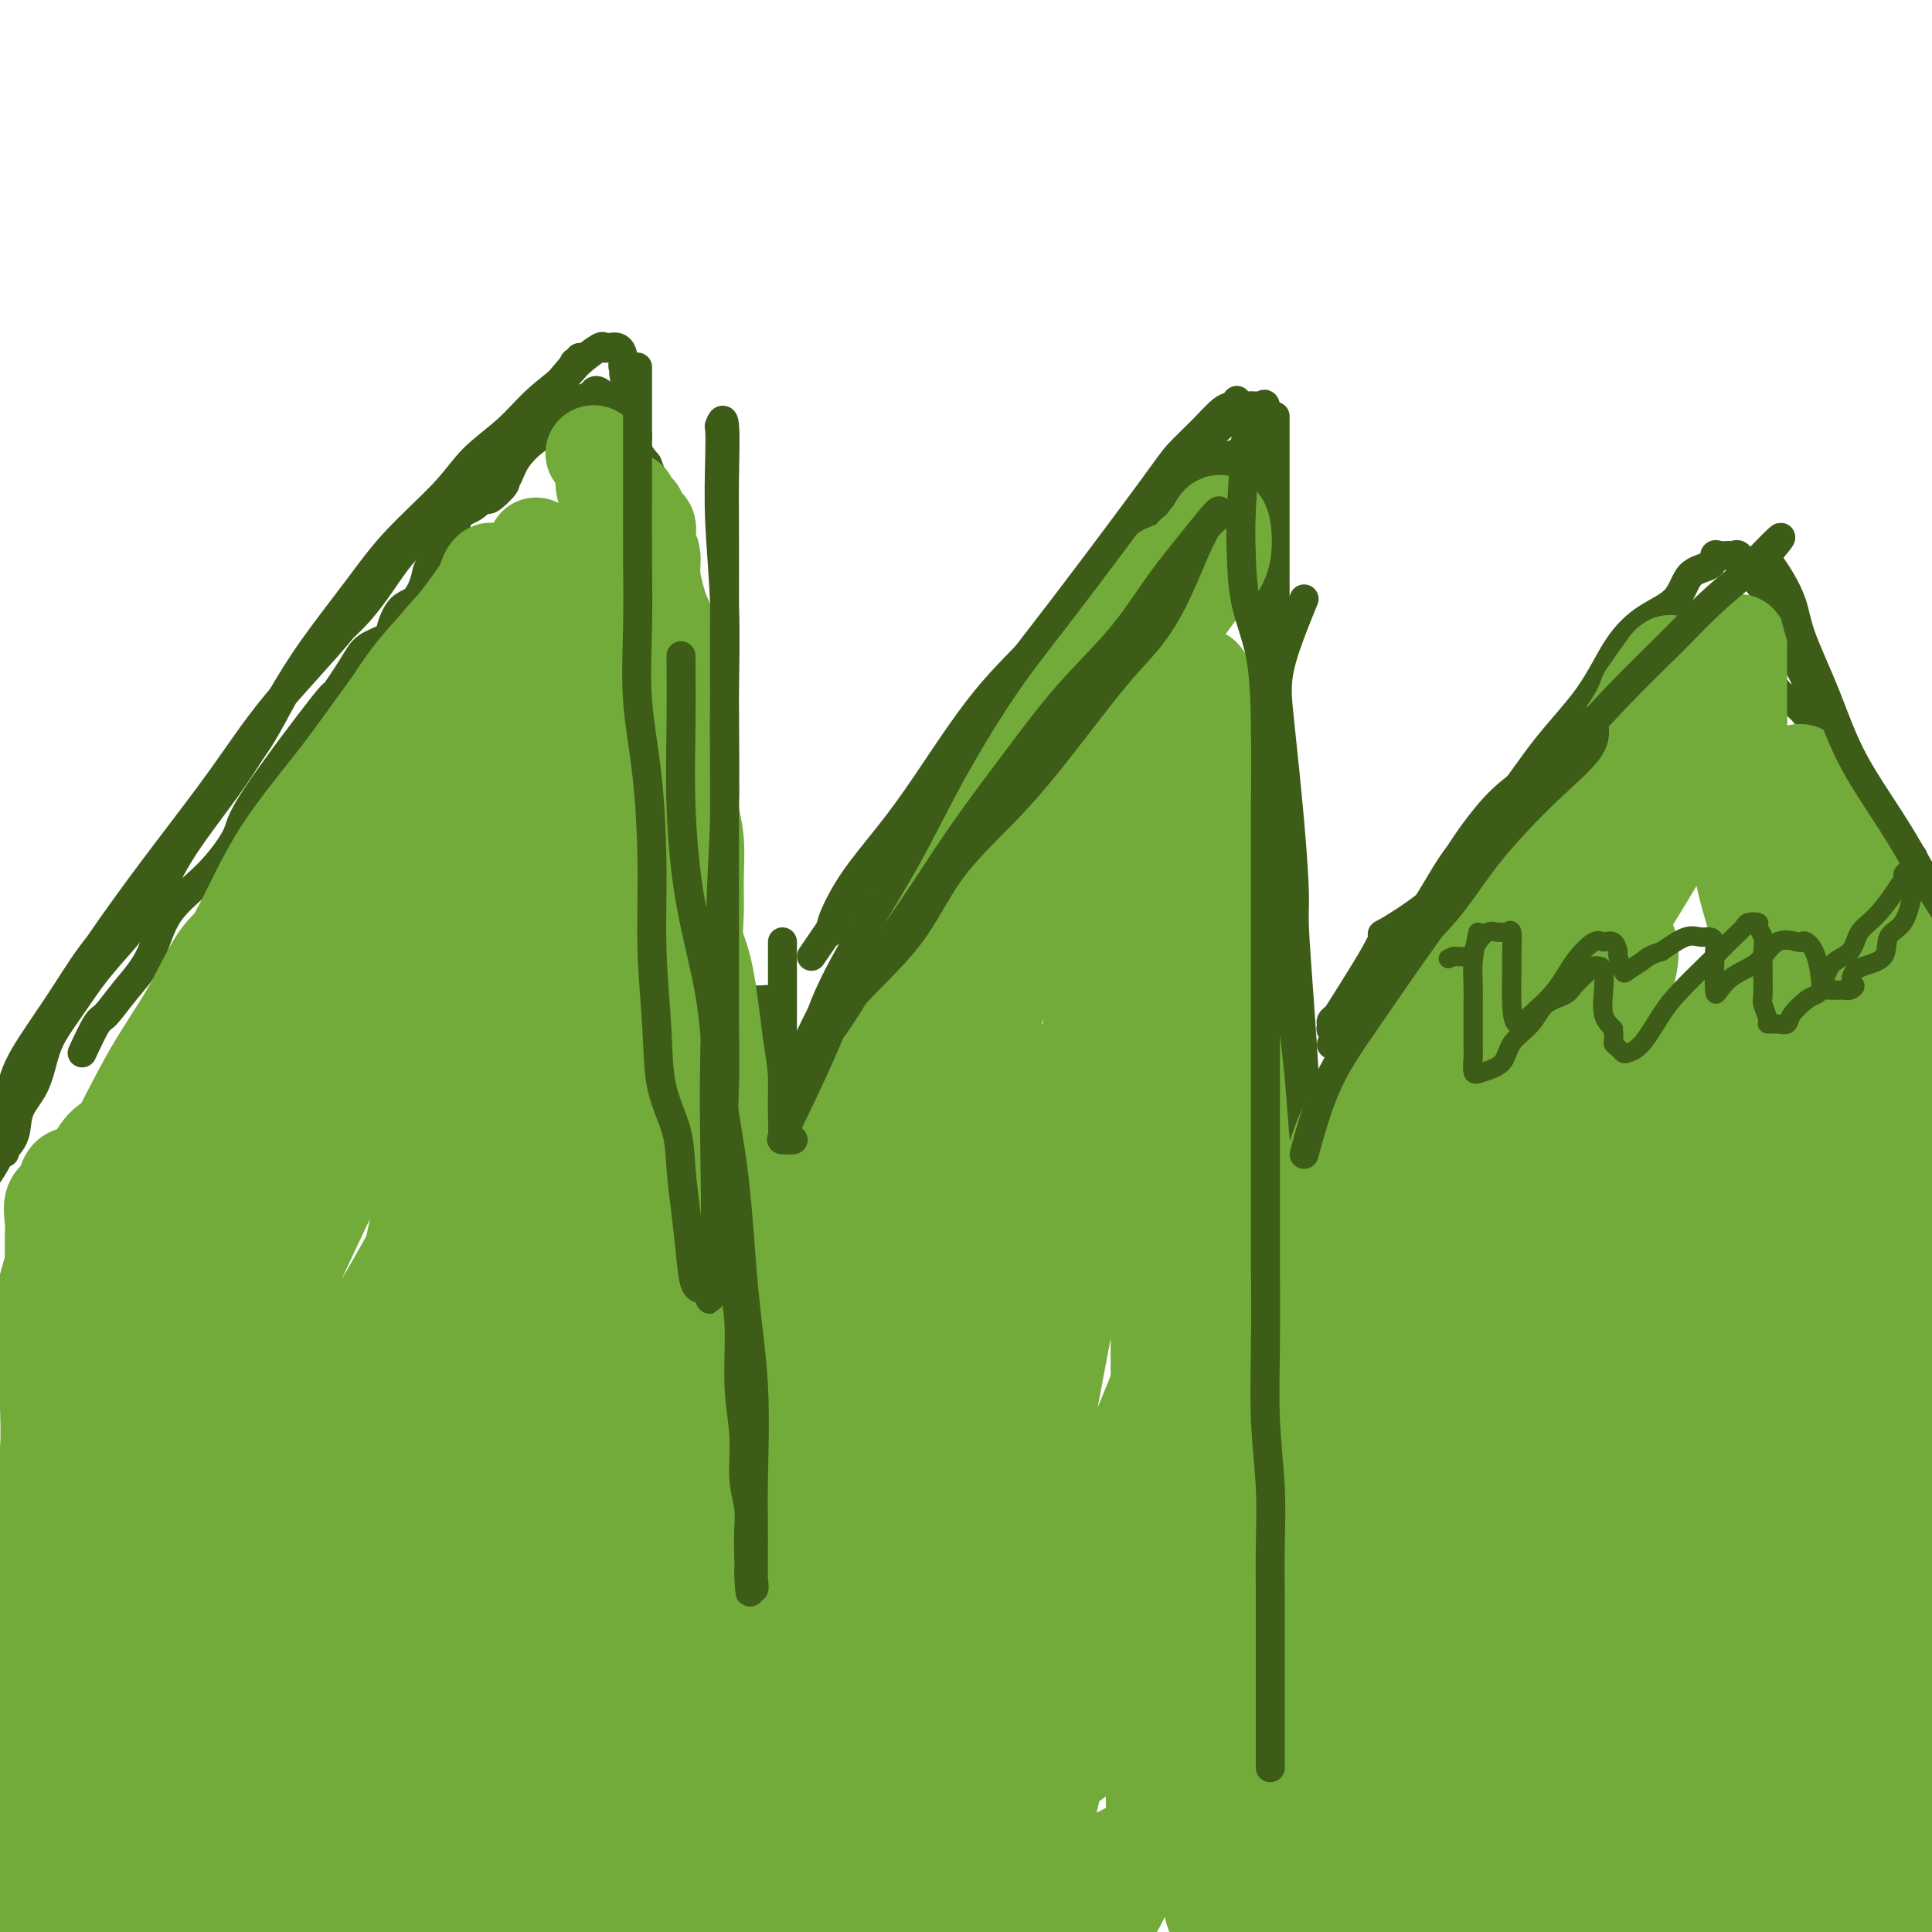 <svg viewBox='0 0 400 400' version='1.1' xmlns='http://www.w3.org/2000/svg' xmlns:xlink='http://www.w3.org/1999/xlink'><g fill='none' stroke='#3D5C18' stroke-width='6' stroke-linecap='round' stroke-linejoin='round'><path d='M17,218c1.127,-2.420 2.254,-4.841 3,-6c0.746,-1.159 1.110,-1.058 2,-2c0.890,-0.942 2.306,-2.927 4,-5c1.694,-2.073 3.667,-4.233 5,-7c1.333,-2.767 2.027,-6.139 4,-9c1.973,-2.861 5.225,-5.209 8,-8c2.775,-2.791 5.072,-6.025 6,-8c0.928,-1.975 0.487,-2.693 4,-8c3.513,-5.307 10.980,-15.204 14,-19c3.020,-3.796 1.592,-1.490 2,-2c0.408,-0.510 2.650,-3.835 4,-6c1.350,-2.165 1.807,-3.169 3,-4c1.193,-0.831 3.122,-1.489 4,-2c0.878,-0.511 0.706,-0.874 1,-2c0.294,-1.126 1.055,-3.015 2,-4c0.945,-0.985 2.075,-1.067 3,-2c0.925,-0.933 1.647,-2.719 2,-4c0.353,-1.281 0.339,-2.058 1,-3c0.661,-0.942 1.998,-2.049 3,-3c1.002,-0.951 1.669,-1.747 2,-3c0.331,-1.253 0.326,-2.965 1,-4c0.674,-1.035 2.028,-1.394 3,-2c0.972,-0.606 1.564,-1.459 2,-2c0.436,-0.541 0.718,-0.771 1,-1'/><path d='M101,102c13.097,-18.187 3.839,-5.655 1,-1c-2.839,4.655 0.741,1.433 2,0c1.259,-1.433 0.199,-1.078 0,-1c-0.199,0.078 0.465,-0.122 1,-1c0.535,-0.878 0.943,-2.434 2,-4c1.057,-1.566 2.763,-3.140 4,-4c1.237,-0.860 2.005,-1.004 3,-2c0.995,-0.996 2.217,-2.842 3,-4c0.783,-1.158 1.128,-1.628 2,-2c0.872,-0.372 2.272,-0.647 3,-1c0.728,-0.353 0.786,-0.784 1,-1c0.214,-0.216 0.586,-0.216 1,0c0.414,0.216 0.869,0.647 1,1c0.131,0.353 -0.063,0.628 0,1c0.063,0.372 0.383,0.841 1,1c0.617,0.159 1.530,0.010 2,0c0.470,-0.010 0.497,0.121 1,1c0.503,0.879 1.482,2.506 2,4c0.518,1.494 0.577,2.855 1,4c0.423,1.145 1.212,2.072 2,3'/><path d='M134,96c1.288,3.080 1.507,4.778 2,6c0.493,1.222 1.261,1.966 2,3c0.739,1.034 1.451,2.357 2,4c0.549,1.643 0.935,3.604 1,5c0.065,1.396 -0.193,2.226 0,3c0.193,0.774 0.836,1.492 1,3c0.164,1.508 -0.152,3.806 0,5c0.152,1.194 0.773,1.282 1,2c0.227,0.718 0.061,2.064 0,3c-0.061,0.936 -0.016,1.463 0,2c0.016,0.537 0.004,1.086 0,2c-0.004,0.914 -0.001,2.195 0,3c0.001,0.805 0.001,1.134 0,2c-0.001,0.866 -0.001,2.271 0,3c0.001,0.729 0.005,0.784 0,2c-0.005,1.216 -0.017,3.593 0,5c0.017,1.407 0.064,1.846 0,3c-0.064,1.154 -0.238,3.025 0,4c0.238,0.975 0.887,1.054 1,2c0.113,0.946 -0.309,2.759 0,4c0.309,1.241 1.350,1.910 2,3c0.650,1.090 0.910,2.602 1,4c0.090,1.398 0.009,2.681 0,4c-0.009,1.319 0.054,2.675 0,4c-0.054,1.325 -0.225,2.620 0,4c0.225,1.380 0.847,2.844 1,4c0.153,1.156 -0.163,2.003 0,3c0.163,0.997 0.807,2.144 1,3c0.193,0.856 -0.063,1.423 0,2c0.063,0.577 0.447,1.165 1,2c0.553,0.835 1.277,1.918 2,3'/><path d='M152,198c1.392,6.935 0.372,3.273 0,2c-0.372,-1.273 -0.097,-0.155 0,1c0.097,1.155 0.015,2.348 0,3c-0.015,0.652 0.038,0.763 0,1c-0.038,0.237 -0.166,0.599 0,1c0.166,0.401 0.625,0.840 1,1c0.375,0.160 0.664,0.042 1,0c0.336,-0.042 0.717,-0.009 1,0c0.283,0.009 0.468,-0.008 1,0c0.532,0.008 1.413,0.041 2,0c0.587,-0.041 0.882,-0.154 1,0c0.118,0.154 0.059,0.577 0,1'/><path d='M159,208c0.928,0.567 0.249,1.485 0,2c-0.249,0.515 -0.066,0.628 0,1c0.066,0.372 0.017,1.002 0,2c-0.017,0.998 -0.001,2.365 0,3c0.001,0.635 -0.014,0.537 0,1c0.014,0.463 0.056,1.485 0,2c-0.056,0.515 -0.211,0.521 0,1c0.211,0.479 0.789,1.430 1,2c0.211,0.570 0.057,0.759 0,1c-0.057,0.241 -0.015,0.535 0,1c0.015,0.465 0.003,1.102 0,2c-0.003,0.898 0.002,2.056 0,3c-0.002,0.944 -0.010,1.674 0,2c0.010,0.326 0.039,0.248 0,1c-0.039,0.752 -0.146,2.333 0,3c0.146,0.667 0.546,0.420 1,1c0.454,0.580 0.962,1.986 1,3c0.038,1.014 -0.393,1.634 0,3c0.393,1.366 1.612,3.478 2,5c0.388,1.522 -0.055,2.455 0,4c0.055,1.545 0.607,3.703 1,5c0.393,1.297 0.627,1.734 1,4c0.373,2.266 0.883,6.360 1,8c0.117,1.640 -0.161,0.826 0,1c0.161,0.174 0.760,1.335 1,2c0.240,0.665 0.120,0.832 0,1'/><path d='M168,272c1.306,4.826 0.572,-1.607 0,-5c-0.572,-3.393 -0.982,-3.744 -2,-6c-1.018,-2.256 -2.645,-6.416 -4,-10c-1.355,-3.584 -2.440,-6.591 -4,-10c-1.560,-3.409 -3.595,-7.218 -5,-11c-1.405,-3.782 -2.179,-7.535 -4,-16c-1.821,-8.465 -4.688,-21.641 -6,-29c-1.312,-7.359 -1.069,-8.900 -1,-12c0.069,-3.100 -0.036,-7.759 0,-11c0.036,-3.241 0.214,-5.065 0,-8c-0.214,-2.935 -0.818,-6.981 -1,-10c-0.182,-3.019 0.058,-5.010 0,-7c-0.058,-1.990 -0.414,-3.980 -1,-6c-0.586,-2.020 -1.401,-4.071 -2,-6c-0.599,-1.929 -0.981,-3.736 -1,-6c-0.019,-2.264 0.327,-4.986 0,-7c-0.327,-2.014 -1.326,-3.320 -2,-5c-0.674,-1.680 -1.021,-3.733 -1,-5c0.021,-1.267 0.412,-1.746 0,-3c-0.412,-1.254 -1.626,-3.281 -2,-5c-0.374,-1.719 0.093,-3.129 0,-4c-0.093,-0.871 -0.747,-1.203 -1,-2c-0.253,-0.797 -0.107,-2.061 0,-3c0.107,-0.939 0.173,-1.554 0,-2c-0.173,-0.446 -0.587,-0.723 -1,-1'/><path d='M130,82c-1.719,-8.789 -0.515,-3.263 0,-2c0.515,1.263 0.342,-1.739 0,-3c-0.342,-1.261 -0.852,-0.782 -1,-1c-0.148,-0.218 0.065,-1.133 0,-2c-0.065,-0.867 -0.409,-1.687 -1,-2c-0.591,-0.313 -1.429,-0.119 -2,0c-0.571,0.119 -0.875,0.161 -1,0c-0.125,-0.161 -0.071,-0.527 -1,0c-0.929,0.527 -2.842,1.945 -4,3c-1.158,1.055 -1.560,1.747 -3,3c-1.440,1.253 -3.916,3.066 -6,5c-2.084,1.934 -3.775,3.989 -6,6c-2.225,2.011 -4.985,3.980 -7,6c-2.015,2.020 -3.285,4.092 -6,7c-2.715,2.908 -6.874,6.651 -10,10c-3.126,3.349 -5.218,6.303 -8,10c-2.782,3.697 -6.253,8.138 -9,12c-2.747,3.862 -4.771,7.146 -7,11c-2.229,3.854 -4.664,8.279 -7,12c-2.336,3.721 -4.574,6.737 -7,10c-2.426,3.263 -5.040,6.773 -7,10c-1.960,3.227 -3.267,6.172 -5,9c-1.733,2.828 -3.893,5.538 -6,8c-2.107,2.462 -4.163,4.675 -6,7c-1.837,2.325 -3.456,4.764 -5,7c-1.544,2.236 -3.014,4.271 -4,6c-0.986,1.729 -1.488,3.151 -2,5c-0.512,1.849 -1.034,4.124 -2,6c-0.966,1.876 -2.375,3.351 -3,5c-0.625,1.649 -0.464,3.471 -1,5c-0.536,1.529 -1.768,2.764 -3,4'/><path d='M0,239c-2.624,5.105 -3.683,5.368 -4,6c-0.317,0.632 0.107,1.632 0,2c-0.107,0.368 -0.745,0.105 -1,0c-0.255,-0.105 -0.128,-0.053 0,0'/><path d='M168,198c3.129,-4.548 6.257,-9.096 8,-12c1.743,-2.904 2.099,-4.162 4,-6c1.901,-1.838 5.345,-4.254 8,-7c2.655,-2.746 4.519,-5.820 7,-9c2.481,-3.180 5.579,-6.466 8,-10c2.421,-3.534 4.165,-7.316 7,-11c2.835,-3.684 6.760,-7.272 10,-10c3.240,-2.728 5.796,-4.598 8,-7c2.204,-2.402 4.056,-5.337 6,-8c1.944,-2.663 3.981,-5.053 6,-7c2.019,-1.947 4.019,-3.453 6,-5c1.981,-1.547 3.943,-3.137 5,-5c1.057,-1.863 1.209,-3.998 2,-5c0.791,-1.002 2.220,-0.872 3,-1c0.780,-0.128 0.911,-0.515 1,-1c0.089,-0.485 0.138,-1.066 0,-1c-0.138,0.066 -0.462,0.781 -1,1c-0.538,0.219 -1.290,-0.058 -3,1c-1.710,1.058 -4.377,3.452 -7,6c-2.623,2.548 -5.203,5.250 -8,8c-2.797,2.750 -5.810,5.546 -9,9c-3.190,3.454 -6.556,7.565 -10,12c-3.444,4.435 -6.966,9.194 -11,14c-4.034,4.806 -8.581,9.659 -12,14c-3.419,4.341 -5.709,8.171 -8,12'/><path d='M188,170c-8.090,9.940 -7.814,8.791 -9,10c-1.186,1.209 -3.833,4.777 -5,7c-1.167,2.223 -0.853,3.102 -1,4c-0.147,0.898 -0.754,1.815 -1,2c-0.246,0.185 -0.130,-0.362 0,-1c0.130,-0.638 0.273,-1.366 1,-3c0.727,-1.634 2.038,-4.174 4,-7c1.962,-2.826 4.573,-5.938 7,-9c2.427,-3.062 4.668,-6.074 8,-11c3.332,-4.926 7.755,-11.766 12,-17c4.245,-5.234 8.314,-8.863 13,-14c4.686,-5.137 9.990,-11.783 14,-17c4.010,-5.217 6.727,-9.005 10,-13c3.273,-3.995 7.101,-8.198 10,-11c2.899,-2.802 4.868,-4.203 6,-5c1.132,-0.797 1.428,-0.988 2,-1c0.572,-0.012 1.421,0.156 2,0c0.579,-0.156 0.887,-0.637 1,0c0.113,0.637 0.030,2.393 0,4c-0.030,1.607 -0.008,3.066 0,6c0.008,2.934 0.003,7.343 0,11c-0.003,3.657 -0.002,6.563 0,10c0.002,3.437 0.005,7.405 0,12c-0.005,4.595 -0.019,9.815 0,15c0.019,5.185 0.071,10.334 0,15c-0.071,4.666 -0.267,8.849 0,14c0.267,5.151 0.995,11.272 2,16c1.005,4.728 2.287,8.065 3,12c0.713,3.935 0.856,8.467 1,13'/><path d='M270,124c-2.061,5.051 -4.122,10.103 -5,14c-0.878,3.897 -0.572,6.640 0,12c0.572,5.360 1.410,13.338 2,20c0.590,6.662 0.930,12.007 1,15c0.070,2.993 -0.132,3.635 0,7c0.132,3.365 0.599,9.454 1,15c0.401,5.546 0.737,10.549 1,15c0.263,4.451 0.452,8.350 1,12c0.548,3.650 1.453,7.052 2,11c0.547,3.948 0.735,8.444 1,12c0.265,3.556 0.607,6.172 1,9c0.393,2.828 0.838,5.867 1,8c0.162,2.133 0.043,3.361 0,5c-0.043,1.639 -0.010,3.691 0,5c0.010,1.309 -0.004,1.877 0,3c0.004,1.123 0.026,2.802 0,4c-0.026,1.198 -0.099,1.915 0,3c0.099,1.085 0.370,2.539 1,4c0.630,1.461 1.619,2.931 2,5c0.381,2.069 0.155,4.738 0,6c-0.155,1.262 -0.239,1.116 0,2c0.239,0.884 0.800,2.799 1,4c0.200,1.201 0.039,1.689 0,2c-0.039,0.311 0.045,0.445 0,1c-0.045,0.555 -0.218,1.530 0,2c0.218,0.470 0.828,0.434 1,0c0.172,-0.434 -0.094,-1.267 0,-3c0.094,-1.733 0.547,-4.367 1,-7'/><path d='M282,310c0.294,-3.328 0.027,-7.648 0,-12c-0.027,-4.352 0.184,-8.736 0,-12c-0.184,-3.264 -0.765,-5.406 -3,-13c-2.235,-7.594 -6.126,-20.638 -8,-28c-1.874,-7.362 -1.732,-9.041 -2,-13c-0.268,-3.959 -0.948,-10.197 -2,-16c-1.052,-5.803 -2.478,-11.172 -3,-16c-0.522,-4.828 -0.140,-9.117 0,-14c0.140,-4.883 0.037,-10.362 0,-15c-0.037,-4.638 -0.010,-8.436 0,-13c0.010,-4.564 0.003,-9.895 0,-14c-0.003,-4.105 -0.001,-6.983 0,-10c0.001,-3.017 0.000,-6.172 0,-9c-0.000,-2.828 -0.000,-5.328 0,-8c0.000,-2.672 0.000,-5.515 0,-8c-0.000,-2.485 -0.000,-4.611 0,-6c0.000,-1.389 0.000,-2.041 0,-3c-0.000,-0.959 -0.000,-2.226 0,-3c0.000,-0.774 0.000,-1.054 0,-3c-0.000,-1.946 -0.000,-5.556 0,-7c0.000,-1.444 0.000,-0.722 0,0'/><path d='M277,210c3.972,-6.285 7.944,-12.570 9,-15c1.056,-2.430 -0.803,-1.004 1,-2c1.803,-0.996 7.268,-4.414 10,-7c2.732,-2.586 2.732,-4.339 4,-7c1.268,-2.661 3.805,-6.230 6,-9c2.195,-2.770 4.048,-4.741 7,-7c2.952,-2.259 7.004,-4.805 10,-8c2.996,-3.195 4.937,-7.038 7,-10c2.063,-2.962 4.248,-5.042 6,-7c1.752,-1.958 3.069,-3.794 4,-5c0.931,-1.206 1.475,-1.782 2,-2c0.525,-0.218 1.031,-0.078 1,0c-0.031,0.078 -0.598,0.092 -1,0c-0.402,-0.092 -0.639,-0.292 -2,1c-1.361,1.292 -3.846,4.076 -6,7c-2.154,2.924 -3.977,5.989 -6,9c-2.023,3.011 -4.245,5.969 -7,9c-2.755,3.031 -6.042,6.136 -9,10c-2.958,3.864 -5.588,8.487 -8,12c-2.412,3.513 -4.608,5.917 -7,9c-2.392,3.083 -4.981,6.847 -7,10c-2.019,3.153 -3.467,5.695 -5,7c-1.533,1.305 -3.152,1.373 -4,2c-0.848,0.627 -0.924,1.814 -1,3'/><path d='M281,210c-9.925,12.329 -3.736,3.651 0,-2c3.736,-5.651 5.020,-8.275 7,-11c1.980,-2.725 4.657,-5.550 7,-9c2.343,-3.450 4.351,-7.524 7,-11c2.649,-3.476 5.939,-6.355 9,-10c3.061,-3.645 5.895,-8.055 9,-12c3.105,-3.945 6.482,-7.424 9,-11c2.518,-3.576 4.177,-7.247 6,-10c1.823,-2.753 3.808,-4.588 6,-6c2.192,-1.412 4.589,-2.403 6,-4c1.411,-1.597 1.835,-3.801 3,-5c1.165,-1.199 3.072,-1.393 4,-2c0.928,-0.607 0.878,-1.629 1,-2c0.122,-0.371 0.415,-0.093 1,0c0.585,0.093 1.463,-0.000 2,0c0.537,0.000 0.732,0.094 1,0c0.268,-0.094 0.609,-0.376 1,0c0.391,0.376 0.832,1.408 2,3c1.168,1.592 3.063,3.742 4,6c0.937,2.258 0.915,4.622 2,7c1.085,2.378 3.277,4.770 5,8c1.723,3.230 2.978,7.296 5,11c2.022,3.704 4.810,7.044 6,10c1.190,2.956 0.782,5.527 2,8c1.218,2.473 4.062,4.850 6,7c1.938,2.150 2.969,4.075 4,6'/><path d='M396,181c2.009,3.289 2.030,5.012 3,7c0.970,1.988 2.887,4.242 4,6c1.113,1.758 1.423,3.021 2,4c0.577,0.979 1.423,1.675 2,2c0.577,0.325 0.886,0.278 1,1c0.114,0.722 0.032,2.212 0,3c-0.032,0.788 -0.013,0.873 0,1c0.013,0.127 0.020,0.296 0,-1c-0.020,-1.296 -0.069,-4.055 0,-6c0.069,-1.945 0.254,-3.075 -1,-5c-1.254,-1.925 -3.946,-4.646 -6,-7c-2.054,-2.354 -3.469,-4.340 -5,-7c-1.531,-2.660 -3.178,-5.994 -5,-9c-1.822,-3.006 -3.818,-5.685 -6,-8c-2.182,-2.315 -4.549,-4.268 -6,-6c-1.451,-1.732 -1.985,-3.243 -3,-5c-1.015,-1.757 -2.509,-3.760 -4,-5c-1.491,-1.240 -2.978,-1.719 -4,-3c-1.022,-1.281 -1.578,-3.366 -2,-5c-0.422,-1.634 -0.711,-2.817 -1,-4'/><path d='M365,134c-0.500,-1.500 -0.250,-0.750 0,0'/></g>
<g fill='none' stroke='#73AB3A' stroke-width='20' stroke-linecap='round' stroke-linejoin='round'><path d='M111,113c-2.229,5.484 -4.457,10.968 -6,15c-1.543,4.032 -2.399,6.613 -4,11c-1.601,4.387 -3.946,10.579 -7,17c-3.054,6.421 -6.818,13.069 -11,21c-4.182,7.931 -8.781,17.145 -13,27c-4.219,9.855 -8.058,20.350 -13,30c-4.942,9.650 -10.988,18.453 -16,28c-5.012,9.547 -8.989,19.837 -13,28c-4.011,8.163 -8.054,14.198 -11,20c-2.946,5.802 -4.793,11.370 -6,15c-1.207,3.630 -1.773,5.323 -2,6c-0.227,0.677 -0.113,0.339 0,0'/><path d='M110,142c-4.672,5.906 -9.344,11.811 -13,16c-3.656,4.189 -6.295,6.660 -9,11c-2.705,4.340 -5.475,10.548 -9,16c-3.525,5.452 -7.804,10.147 -12,16c-4.196,5.853 -8.309,12.863 -12,19c-3.691,6.137 -6.959,11.400 -10,17c-3.041,5.600 -5.854,11.536 -8,16c-2.146,4.464 -3.625,7.455 -5,10c-1.375,2.545 -2.646,4.643 -3,6c-0.354,1.357 0.208,1.973 0,2c-0.208,0.027 -1.186,-0.535 0,-4c1.186,-3.465 4.535,-9.831 8,-16c3.465,-6.169 7.045,-12.139 9,-16c1.955,-3.861 2.286,-5.613 5,-11c2.714,-5.387 7.813,-14.408 12,-22c4.187,-7.592 7.463,-13.753 11,-20c3.537,-6.247 7.337,-12.580 11,-19c3.663,-6.420 7.191,-12.928 10,-18c2.809,-5.072 4.901,-8.708 7,-12c2.099,-3.292 4.205,-6.241 6,-9c1.795,-2.759 3.279,-5.329 4,-6c0.721,-0.671 0.681,0.556 0,2c-0.681,1.444 -2.001,3.106 -4,6c-1.999,2.894 -4.675,7.019 -8,12c-3.325,4.981 -7.297,10.818 -12,17c-4.703,6.182 -10.137,12.709 -14,19c-3.863,6.291 -6.155,12.348 -9,18c-2.845,5.652 -6.241,10.901 -9,16c-2.759,5.099 -4.879,10.050 -7,15'/><path d='M49,223c-5.778,10.006 -7.723,10.520 -9,12c-1.277,1.480 -1.887,3.924 -3,6c-1.113,2.076 -2.730,3.782 -3,3c-0.270,-0.782 0.807,-4.052 3,-9c2.193,-4.948 5.502,-11.574 9,-18c3.498,-6.426 7.185,-12.651 11,-20c3.815,-7.349 7.756,-15.821 12,-23c4.244,-7.179 8.789,-13.064 13,-19c4.211,-5.936 8.088,-11.922 11,-16c2.912,-4.078 4.858,-6.248 6,-8c1.142,-1.752 1.480,-3.085 2,-4c0.520,-0.915 1.222,-1.412 1,-1c-0.222,0.412 -1.369,1.734 -3,4c-1.631,2.266 -3.746,5.475 -7,10c-3.254,4.525 -7.646,10.365 -12,16c-4.354,5.635 -8.668,11.063 -13,17c-4.332,5.937 -8.681,12.382 -12,19c-3.319,6.618 -5.607,13.407 -9,19c-3.393,5.593 -7.889,9.988 -11,15c-3.111,5.012 -4.836,10.641 -7,15c-2.164,4.359 -4.766,7.447 -6,10c-1.234,2.553 -1.101,4.571 -1,6c0.101,1.429 0.169,2.268 0,2c-0.169,-0.268 -0.576,-1.644 -1,-3c-0.424,-1.356 -0.866,-2.693 1,-6c1.866,-3.307 6.041,-8.583 10,-16c3.959,-7.417 7.703,-16.976 12,-26c4.297,-9.024 9.149,-17.512 14,-26'/><path d='M57,182c8.140,-14.046 10.490,-15.161 14,-20c3.510,-4.839 8.181,-13.402 12,-19c3.819,-5.598 6.785,-8.231 10,-12c3.215,-3.769 6.678,-8.675 8,-11c1.322,-2.325 0.502,-2.069 0,-1c-0.502,1.069 -0.688,2.949 -2,5c-1.312,2.051 -3.752,4.272 -7,8c-3.248,3.728 -7.303,8.965 -11,14c-3.697,5.035 -7.034,9.870 -11,15c-3.966,5.130 -8.560,10.556 -12,16c-3.440,5.444 -5.725,10.907 -9,17c-3.275,6.093 -7.539,12.816 -11,19c-3.461,6.184 -6.118,11.827 -9,17c-2.882,5.173 -5.988,9.874 -8,15c-2.012,5.126 -2.929,10.675 -4,14c-1.071,3.325 -2.297,4.424 -3,6c-0.703,1.576 -0.883,3.628 -1,2c-0.117,-1.628 -0.170,-6.937 2,-12c2.170,-5.063 6.562,-9.881 10,-16c3.438,-6.119 5.922,-13.538 10,-20c4.078,-6.462 9.752,-11.967 14,-18c4.248,-6.033 7.072,-12.595 10,-18c2.928,-5.405 5.960,-9.655 8,-13c2.040,-3.345 3.088,-5.785 4,-7c0.912,-1.215 1.689,-1.204 2,-1c0.311,0.204 0.155,0.602 0,1'/><path d='M73,163c5.458,-8.285 0.102,-0.996 -4,4c-4.102,4.996 -6.952,7.699 -10,12c-3.048,4.301 -6.295,10.200 -10,16c-3.705,5.800 -7.868,11.501 -14,23c-6.132,11.499 -14.231,28.795 -18,38c-3.769,9.205 -3.206,10.318 -4,13c-0.794,2.682 -2.946,6.932 -4,10c-1.054,3.068 -1.011,4.953 -1,6c0.011,1.047 -0.010,1.256 0,1c0.010,-0.256 0.050,-0.976 0,-2c-0.050,-1.024 -0.192,-2.351 0,-6c0.192,-3.649 0.718,-9.621 3,-16c2.282,-6.379 6.321,-13.166 10,-20c3.679,-6.834 6.999,-13.714 10,-19c3.001,-5.286 5.683,-8.978 8,-13c2.317,-4.022 4.267,-8.374 6,-11c1.733,-2.626 3.248,-3.526 4,-4c0.752,-0.474 0.741,-0.521 1,0c0.259,0.521 0.789,1.610 -1,6c-1.789,4.390 -5.897,12.082 -10,21c-4.103,8.918 -8.199,19.063 -12,28c-3.801,8.937 -7.306,16.668 -10,25c-2.694,8.332 -4.578,17.266 -6,25c-1.422,7.734 -2.381,14.269 -3,20c-0.619,5.731 -0.897,10.658 -1,14c-0.103,3.342 -0.029,5.098 0,6c0.029,0.902 0.015,0.951 0,1'/><path d='M7,341c-0.495,4.238 3.268,-18.167 7,-33c3.732,-14.833 7.435,-22.094 11,-29c3.565,-6.906 6.993,-13.457 13,-24c6.007,-10.543 14.592,-25.076 19,-32c4.408,-6.924 4.638,-6.238 5,-7c0.362,-0.762 0.857,-2.972 1,-2c0.143,0.972 -0.067,5.127 -2,11c-1.933,5.873 -5.590,13.465 -10,22c-4.410,8.535 -9.574,18.013 -14,28c-4.426,9.987 -8.114,20.483 -11,30c-2.886,9.517 -4.969,18.053 -7,25c-2.031,6.947 -4.009,12.303 -5,17c-0.991,4.697 -0.996,8.736 -1,11c-0.004,2.264 -0.008,2.754 0,2c0.008,-0.754 0.028,-2.751 0,-5c-0.028,-2.249 -0.103,-4.751 2,-12c2.103,-7.249 6.385,-19.245 12,-32c5.615,-12.755 12.564,-26.268 18,-38c5.436,-11.732 9.360,-21.684 14,-30c4.640,-8.316 9.995,-14.996 14,-21c4.005,-6.004 6.660,-11.333 8,-14c1.340,-2.667 1.366,-2.671 2,-3c0.634,-0.329 1.877,-0.983 2,1c0.123,1.983 -0.874,6.603 -6,18c-5.126,11.397 -14.382,29.570 -22,47c-7.618,17.430 -13.599,34.115 -19,49c-5.401,14.885 -10.223,27.969 -15,42c-4.777,14.031 -9.508,29.009 -12,40c-2.492,10.991 -2.746,17.996 -3,25'/><path d='M8,427c-0.488,6.744 -0.208,11.106 0,12c0.208,0.894 0.343,-1.678 0,-4c-0.343,-2.322 -1.162,-4.395 1,-13c2.162,-8.605 7.307,-23.744 13,-38c5.693,-14.256 11.934,-27.631 18,-41c6.066,-13.369 11.958,-26.732 18,-38c6.042,-11.268 12.236,-20.441 17,-28c4.764,-7.559 8.098,-13.505 10,-17c1.902,-3.495 2.372,-4.540 4,-7c1.628,-2.460 4.414,-6.334 2,0c-2.414,6.334 -10.027,22.877 -17,38c-6.973,15.123 -13.306,28.825 -19,42c-5.694,13.175 -10.748,25.824 -15,38c-4.252,12.176 -7.702,23.878 -11,34c-3.298,10.122 -6.442,18.662 -8,24c-1.558,5.338 -1.528,7.472 -2,11c-0.472,3.528 -1.444,8.449 0,1c1.444,-7.449 5.306,-27.269 10,-42c4.694,-14.731 10.221,-24.372 14,-35c3.779,-10.628 5.810,-22.244 10,-33c4.190,-10.756 10.538,-20.654 15,-29c4.462,-8.346 7.039,-15.141 9,-20c1.961,-4.859 3.306,-7.783 4,-9c0.694,-1.217 0.735,-0.728 1,-1c0.265,-0.272 0.753,-1.305 0,2c-0.753,3.305 -2.748,10.948 -7,22c-4.252,11.052 -10.760,25.514 -16,39c-5.240,13.486 -9.211,25.996 -13,38c-3.789,12.004 -7.394,23.502 -11,35'/><path d='M35,408c-8.573,25.979 -7.007,23.426 -7,26c0.007,2.574 -1.546,10.277 -2,14c-0.454,3.723 0.192,3.468 0,4c-0.192,0.532 -1.222,1.853 0,-4c1.222,-5.853 4.698,-18.878 9,-32c4.302,-13.122 9.432,-26.341 14,-39c4.568,-12.659 8.575,-24.757 13,-36c4.425,-11.243 9.267,-21.630 13,-31c3.733,-9.370 6.355,-17.722 8,-23c1.645,-5.278 2.312,-7.482 3,-9c0.688,-1.518 1.397,-2.349 0,-1c-1.397,1.349 -4.899,4.878 -12,15c-7.101,10.122 -17.799,26.838 -24,36c-6.201,9.162 -7.904,10.768 -12,18c-4.096,7.232 -10.585,20.088 -16,30c-5.415,9.912 -9.756,16.881 -12,23c-2.244,6.119 -2.390,11.388 -3,14c-0.610,2.612 -1.684,2.567 -2,3c-0.316,0.433 0.124,1.343 0,-5c-0.124,-6.343 -0.813,-19.939 0,-35c0.813,-15.061 3.130,-31.588 6,-45c2.870,-13.412 6.295,-23.708 9,-32c2.705,-8.292 4.691,-14.579 6,-19c1.309,-4.421 1.942,-6.978 3,-8c1.058,-1.022 2.541,-0.511 3,0c0.459,0.511 -0.105,1.022 0,5c0.105,3.978 0.879,11.422 -1,22c-1.879,10.578 -6.411,24.289 -10,38c-3.589,13.711 -6.236,27.422 -8,39c-1.764,11.578 -2.647,21.022 -4,29c-1.353,7.978 -3.177,14.489 -5,21'/><path d='M4,426c-4.629,21.848 -2.702,12.969 -2,11c0.702,-1.969 0.178,2.973 0,2c-0.178,-0.973 -0.009,-7.863 0,-16c0.009,-8.137 -0.141,-17.523 0,-25c0.141,-7.477 0.573,-13.045 1,-19c0.427,-5.955 0.850,-12.298 1,-17c0.150,-4.702 0.026,-7.762 0,-10c-0.026,-2.238 0.045,-3.654 0,-5c-0.045,-1.346 -0.208,-2.623 0,-2c0.208,0.623 0.786,3.145 1,6c0.214,2.855 0.065,6.041 0,10c-0.065,3.959 -0.046,8.689 0,13c0.046,4.311 0.118,8.202 0,11c-0.118,2.798 -0.425,4.504 0,5c0.425,0.496 1.581,-0.220 2,0c0.419,0.220 0.102,1.374 0,-1c-0.102,-2.374 0.010,-8.275 0,-15c-0.010,-6.725 -0.142,-14.273 0,-20c0.142,-5.727 0.560,-9.632 1,-15c0.440,-5.368 0.903,-12.199 1,-17c0.097,-4.801 -0.171,-7.573 0,-11c0.171,-3.427 0.782,-7.509 1,-11c0.218,-3.491 0.045,-6.391 0,-9c-0.045,-2.609 0.040,-4.926 0,-7c-0.040,-2.074 -0.203,-3.905 0,-5c0.203,-1.095 0.772,-1.456 1,-2c0.228,-0.544 0.114,-1.272 0,-2'/><path d='M11,275c0.928,-17.899 0.249,-5.145 0,-1c-0.249,4.145 -0.067,-0.317 0,-2c0.067,-1.683 0.018,-0.586 0,-1c-0.018,-0.414 -0.005,-2.339 0,-4c0.005,-1.661 0.001,-3.060 0,-4c-0.001,-0.940 0.000,-1.422 0,-2c-0.000,-0.578 -0.002,-1.251 0,-2c0.002,-0.749 0.007,-1.575 0,-2c-0.007,-0.425 -0.028,-0.450 0,-1c0.028,-0.550 0.104,-1.624 0,-3c-0.104,-1.376 -0.386,-3.052 0,-4c0.386,-0.948 1.442,-1.168 2,-2c0.558,-0.832 0.617,-2.275 1,-3c0.383,-0.725 1.088,-0.730 2,-1c0.912,-0.270 2.031,-0.804 3,-2c0.969,-1.196 1.787,-3.052 3,-4c1.213,-0.948 2.823,-0.986 4,-2c1.177,-1.014 1.923,-3.002 3,-4c1.077,-0.998 2.484,-1.004 3,-2c0.516,-0.996 0.142,-2.982 1,-4c0.858,-1.018 2.948,-1.066 4,-2c1.052,-0.934 1.067,-2.752 2,-4c0.933,-1.248 2.785,-1.927 4,-3c1.215,-1.073 1.793,-2.540 3,-4c1.207,-1.460 3.042,-2.913 4,-4c0.958,-1.087 1.040,-1.807 2,-3c0.960,-1.193 2.797,-2.860 4,-4c1.203,-1.140 1.772,-1.754 3,-3c1.228,-1.246 3.114,-3.123 5,-5'/><path d='M64,193c8.201,-8.762 3.705,-5.168 3,-5c-0.705,0.168 2.381,-3.089 4,-5c1.619,-1.911 1.771,-2.475 3,-4c1.229,-1.525 3.534,-4.012 5,-6c1.466,-1.988 2.093,-3.476 3,-5c0.907,-1.524 2.096,-3.082 3,-5c0.904,-1.918 1.525,-4.195 3,-6c1.475,-1.805 3.806,-3.137 5,-5c1.194,-1.863 1.251,-4.255 2,-6c0.749,-1.745 2.191,-2.841 3,-4c0.809,-1.159 0.984,-2.380 2,-4c1.016,-1.620 2.873,-3.639 4,-5c1.127,-1.361 1.525,-2.063 2,-3c0.475,-0.937 1.028,-2.107 2,-3c0.972,-0.893 2.364,-1.507 3,-2c0.636,-0.493 0.517,-0.863 1,-1c0.483,-0.137 1.566,-0.039 2,0c0.434,0.039 0.217,0.020 0,0'/><path d='M116,119c-3.396,5.214 -6.792,10.428 -8,13c-1.208,2.572 -0.229,2.502 0,6c0.229,3.498 -0.291,10.563 -1,19c-0.709,8.437 -1.605,18.247 -3,28c-1.395,9.753 -3.288,19.450 -4,28c-0.712,8.550 -0.243,15.953 0,24c0.243,8.047 0.262,16.738 0,26c-0.262,9.262 -0.803,19.096 0,29c0.803,9.904 2.950,19.879 4,29c1.050,9.121 1.002,17.389 2,24c0.998,6.611 3.042,11.567 4,16c0.958,4.433 0.831,8.343 1,10c0.169,1.657 0.634,1.060 1,2c0.366,0.940 0.635,3.417 1,0c0.365,-3.417 0.828,-12.729 1,-22c0.172,-9.271 0.054,-18.500 0,-29c-0.054,-10.500 -0.043,-22.271 0,-34c0.043,-11.729 0.117,-23.416 0,-35c-0.117,-11.584 -0.425,-23.065 0,-34c0.425,-10.935 1.582,-21.324 2,-30c0.418,-8.676 0.098,-15.638 0,-22c-0.098,-6.362 0.026,-12.124 0,-16c-0.026,-3.876 -0.203,-5.867 0,-6c0.203,-0.133 0.786,1.593 0,6c-0.786,4.407 -2.942,11.494 -5,23c-2.058,11.506 -4.016,27.430 -5,42c-0.984,14.570 -0.992,27.785 -1,41'/><path d='M105,257c-0.423,13.869 -0.980,28.042 -1,43c-0.020,14.958 0.499,30.700 0,45c-0.499,14.300 -2.015,27.158 -3,38c-0.985,10.842 -1.440,19.670 -3,26c-1.560,6.330 -4.226,10.163 -6,13c-1.774,2.837 -2.657,4.678 -3,4c-0.343,-0.678 -0.145,-3.874 0,-5c0.145,-1.126 0.236,-0.182 0,-6c-0.236,-5.818 -0.800,-18.396 -1,-32c-0.200,-13.604 -0.035,-28.232 0,-43c0.035,-14.768 -0.058,-29.677 0,-44c0.058,-14.323 0.268,-28.062 1,-40c0.732,-11.938 1.984,-22.077 3,-31c1.016,-8.923 1.794,-16.630 2,-23c0.206,-6.370 -0.161,-11.401 0,-15c0.161,-3.599 0.850,-5.764 1,-6c0.150,-0.236 -0.237,1.457 0,5c0.237,3.543 1.100,8.937 0,20c-1.100,11.063 -4.162,27.794 -7,43c-2.838,15.206 -5.450,28.886 -7,41c-1.550,12.114 -2.037,22.662 -4,33c-1.963,10.338 -5.400,20.465 -7,28c-1.600,7.535 -1.362,12.477 -2,17c-0.638,4.523 -2.153,8.627 -3,10c-0.847,1.373 -1.026,0.016 -1,0c0.026,-0.016 0.255,1.308 0,-2c-0.255,-3.308 -0.996,-11.247 1,-22c1.996,-10.753 6.730,-24.318 10,-38c3.270,-13.682 5.077,-27.481 7,-39c1.923,-11.519 3.961,-20.760 6,-30'/><path d='M88,247c4.706,-21.126 4.970,-20.442 6,-24c1.030,-3.558 2.825,-11.358 4,-17c1.175,-5.642 1.730,-9.124 2,-13c0.270,-3.876 0.253,-8.145 1,-11c0.747,-2.855 2.256,-4.295 3,-5c0.744,-0.705 0.721,-0.674 1,0c0.279,0.674 0.859,1.993 1,5c0.141,3.007 -0.158,7.703 0,16c0.158,8.297 0.772,20.193 0,33c-0.772,12.807 -2.932,26.523 -4,40c-1.068,13.477 -1.044,26.713 -2,41c-0.956,14.287 -2.891,29.624 -5,43c-2.109,13.376 -4.393,24.791 -6,33c-1.607,8.209 -2.539,13.210 -3,17c-0.461,3.790 -0.453,6.367 -1,9c-0.547,2.633 -1.650,5.322 -2,1c-0.350,-4.322 0.052,-15.656 2,-29c1.948,-13.344 5.442,-28.699 8,-44c2.558,-15.301 4.181,-30.547 6,-43c1.819,-12.453 3.835,-22.112 5,-31c1.165,-8.888 1.478,-17.005 2,-24c0.522,-6.995 1.251,-12.867 2,-18c0.749,-5.133 1.517,-9.526 2,-13c0.483,-3.474 0.679,-6.029 1,-8c0.321,-1.971 0.765,-3.358 1,-4c0.235,-0.642 0.259,-0.539 1,0c0.741,0.539 2.199,1.516 3,5c0.801,3.484 0.947,9.477 1,17c0.053,7.523 0.015,16.578 1,28c0.985,11.422 2.992,25.211 5,39'/><path d='M123,290c1.503,19.900 1.762,27.649 2,39c0.238,11.351 0.455,26.305 1,38c0.545,11.695 1.416,20.132 2,27c0.584,6.868 0.879,12.167 1,16c0.121,3.833 0.067,6.199 0,7c-0.067,0.801 -0.148,0.037 0,-2c0.148,-2.037 0.523,-5.349 1,-14c0.477,-8.651 1.056,-22.642 2,-37c0.944,-14.358 2.255,-29.082 3,-41c0.745,-11.918 0.926,-21.030 1,-29c0.074,-7.970 0.041,-14.798 0,-22c-0.041,-7.202 -0.092,-14.778 0,-21c0.092,-6.222 0.326,-11.088 0,-16c-0.326,-4.912 -1.211,-9.868 -2,-13c-0.789,-3.132 -1.480,-4.438 -2,-5c-0.520,-0.562 -0.868,-0.378 -1,0c-0.132,0.378 -0.048,0.951 0,3c0.048,2.049 0.062,5.575 0,10c-0.062,4.425 -0.199,9.749 1,17c1.199,7.251 3.733,16.430 6,26c2.267,9.570 4.268,19.531 6,29c1.732,9.469 3.196,18.446 5,27c1.804,8.554 3.947,16.686 5,23c1.053,6.314 1.014,10.811 2,15c0.986,4.189 2.996,8.071 4,11c1.004,2.929 1.001,4.904 1,6c-0.001,1.096 -0.000,1.313 0,1c0.000,-0.313 0.000,-1.157 0,-2'/><path d='M161,383c4.427,20.741 0.994,4.595 0,-3c-0.994,-7.595 0.449,-6.639 0,-10c-0.449,-3.361 -2.792,-11.039 -5,-19c-2.208,-7.961 -4.282,-16.206 -6,-21c-1.718,-4.794 -3.080,-6.136 -6,-16c-2.920,-9.864 -7.399,-28.251 -10,-40c-2.601,-11.749 -3.326,-16.859 -4,-23c-0.674,-6.141 -1.298,-13.313 -2,-20c-0.702,-6.687 -1.480,-12.888 -2,-18c-0.520,-5.112 -0.780,-9.136 -1,-12c-0.220,-2.864 -0.399,-4.568 -1,-6c-0.601,-1.432 -1.623,-2.591 -2,-4c-0.377,-1.409 -0.108,-3.069 0,-4c0.108,-0.931 0.054,-1.133 0,-2c-0.054,-0.867 -0.108,-2.400 0,-4c0.108,-1.600 0.379,-3.267 0,-5c-0.379,-1.733 -1.408,-3.533 -2,-5c-0.592,-1.467 -0.747,-2.601 -1,-4c-0.253,-1.399 -0.606,-3.063 -1,-5c-0.394,-1.937 -0.830,-4.146 -1,-6c-0.170,-1.854 -0.073,-3.354 0,-5c0.073,-1.646 0.122,-3.438 0,-5c-0.122,-1.562 -0.415,-2.894 -1,-4c-0.585,-1.106 -1.463,-1.985 -2,-3c-0.537,-1.015 -0.732,-2.167 -1,-3c-0.268,-0.833 -0.608,-1.347 -1,-2c-0.392,-0.653 -0.836,-1.445 -1,-2c-0.164,-0.555 -0.047,-0.873 0,-1c0.047,-0.127 0.023,-0.064 0,0'/><path d='M114,244c-1.422,14.786 -2.845,29.572 -4,37c-1.155,7.428 -2.044,7.499 -3,13c-0.956,5.501 -1.979,16.431 -3,27c-1.021,10.569 -2.039,20.775 -3,30c-0.961,9.225 -1.865,17.467 -3,26c-1.135,8.533 -2.501,17.358 -3,25c-0.499,7.642 -0.129,14.103 0,17c0.129,2.897 0.019,2.230 0,2c-0.019,-0.230 0.054,-0.023 0,1c-0.054,1.023 -0.236,2.863 0,-1c0.236,-3.863 0.890,-13.428 2,-25c1.110,-11.572 2.675,-25.152 4,-36c1.325,-10.848 2.410,-18.964 3,-26c0.590,-7.036 0.686,-12.994 0,-17c-0.686,-4.006 -2.152,-6.061 -5,-7c-2.848,-0.939 -7.077,-0.761 -11,-1c-3.923,-0.239 -7.541,-0.896 -11,1c-3.459,1.896 -6.761,6.346 -10,11c-3.239,4.654 -6.415,9.512 -10,16c-3.585,6.488 -7.578,14.606 -10,21c-2.422,6.394 -3.273,11.066 -4,16c-0.727,4.934 -1.329,10.131 -2,14c-0.671,3.869 -1.409,6.410 0,8c1.409,1.590 4.966,2.230 8,3c3.034,0.770 5.546,1.670 10,2c4.454,0.330 10.849,0.090 18,0c7.151,-0.090 15.057,-0.030 23,0c7.943,0.030 15.923,0.029 24,0c8.077,-0.029 16.252,-0.085 23,0c6.748,0.085 12.071,0.310 17,0c4.929,-0.310 9.465,-1.155 14,-2'/><path d='M178,399c20.000,-0.494 10.500,-0.727 8,-1c-2.500,-0.273 2.001,-0.584 4,-1c1.999,-0.416 1.496,-0.938 0,-1c-1.496,-0.062 -3.984,0.336 -5,0c-1.016,-0.336 -0.560,-1.406 -12,0c-11.440,1.406 -34.777,5.289 -49,7c-14.223,1.711 -19.332,1.251 -26,1c-6.668,-0.251 -14.895,-0.291 -22,0c-7.105,0.291 -13.086,0.915 -18,0c-4.914,-0.915 -8.759,-3.370 -13,-6c-4.241,-2.630 -8.878,-5.437 -11,-8c-2.122,-2.563 -1.727,-4.884 -2,-6c-0.273,-1.116 -1.213,-1.027 0,-1c1.213,0.027 4.577,-0.007 9,0c4.423,0.007 9.903,0.054 17,0c7.097,-0.054 15.810,-0.210 25,0c9.190,0.210 18.856,0.785 29,1c10.144,0.215 20.767,0.070 29,0c8.233,-0.070 14.076,-0.065 20,0c5.924,0.065 11.929,0.189 15,0c3.071,-0.189 3.210,-0.691 4,-1c0.790,-0.309 2.233,-0.424 2,-1c-0.233,-0.576 -2.142,-1.613 -3,-2c-0.858,-0.387 -0.663,-0.126 -3,0c-2.337,0.126 -7.204,0.116 -14,0c-6.796,-0.116 -15.522,-0.339 -24,0c-8.478,0.339 -16.708,1.240 -24,2c-7.292,0.760 -13.646,1.380 -20,2'/><path d='M94,384c-9.387,1.487 -10.856,3.205 -13,4c-2.144,0.795 -4.963,0.667 -7,1c-2.037,0.333 -3.291,1.128 -3,1c0.291,-0.128 2.126,-1.180 5,-2c2.874,-0.820 6.786,-1.407 12,-2c5.214,-0.593 11.728,-1.193 19,-2c7.272,-0.807 15.302,-1.823 23,-2c7.698,-0.177 15.065,0.484 23,0c7.935,-0.484 16.437,-2.112 23,-3c6.563,-0.888 11.188,-1.036 16,-2c4.812,-0.964 9.813,-2.746 13,-4c3.187,-1.254 4.561,-1.982 5,-3c0.439,-1.018 -0.055,-2.328 0,-3c0.055,-0.672 0.661,-0.706 0,-1c-0.661,-0.294 -2.587,-0.846 -5,-1c-2.413,-0.154 -5.313,0.092 -11,0c-5.687,-0.092 -14.161,-0.520 -21,0c-6.839,0.520 -12.043,1.989 -17,3c-4.957,1.011 -9.668,1.564 -15,2c-5.332,0.436 -11.285,0.755 -15,1c-3.715,0.245 -5.191,0.417 -7,0c-1.809,-0.417 -3.950,-1.423 -5,-3c-1.050,-1.577 -1.007,-3.725 -1,-6c0.007,-2.275 -0.021,-4.676 0,-7c0.021,-2.324 0.091,-4.570 1,-6c0.909,-1.430 2.656,-2.043 4,-3c1.344,-0.957 2.285,-2.258 4,-3c1.715,-0.742 4.204,-0.926 6,-1c1.796,-0.074 2.898,-0.037 4,0'/><path d='M132,342c2.586,0.374 4.052,1.809 6,4c1.948,2.191 4.378,5.140 6,8c1.622,2.860 2.435,5.632 3,8c0.565,2.368 0.881,4.332 1,6c0.119,1.668 0.043,3.042 0,4c-0.043,0.958 -0.051,1.502 0,1c0.051,-0.502 0.161,-2.049 0,-3c-0.161,-0.951 -0.593,-1.306 0,-5c0.593,-3.694 2.211,-10.728 4,-19c1.789,-8.272 3.750,-17.783 6,-26c2.250,-8.217 4.790,-15.140 7,-22c2.210,-6.860 4.091,-13.657 6,-19c1.909,-5.343 3.846,-9.232 6,-13c2.154,-3.768 4.525,-7.415 6,-10c1.475,-2.585 2.055,-4.109 3,-5c0.945,-0.891 2.255,-1.149 3,-1c0.745,0.149 0.924,0.704 1,1c0.076,0.296 0.051,0.334 0,2c-0.051,1.666 -0.126,4.962 -1,8c-0.874,3.038 -2.548,5.818 -5,10c-2.452,4.182 -5.683,9.764 -8,15c-2.317,5.236 -3.722,10.125 -6,16c-2.278,5.875 -5.430,12.737 -8,19c-2.570,6.263 -4.559,11.927 -6,18c-1.441,6.073 -2.334,12.555 -4,18c-1.666,5.445 -4.107,9.854 -6,13c-1.893,3.146 -3.239,5.029 -4,7c-0.761,1.971 -0.936,4.031 -1,5c-0.064,0.969 -0.018,0.848 0,1c0.018,0.152 0.009,0.576 0,1'/><path d='M141,384c-2.949,9.817 0.177,2.860 2,0c1.823,-2.860 2.341,-1.624 3,-2c0.659,-0.376 1.457,-2.365 2,-4c0.543,-1.635 0.831,-2.917 2,-4c1.169,-1.083 3.220,-1.967 5,-4c1.780,-2.033 3.289,-5.213 5,-8c1.711,-2.787 3.624,-5.179 6,-8c2.376,-2.821 5.215,-6.069 8,-9c2.785,-2.931 5.517,-5.543 8,-9c2.483,-3.457 4.717,-7.759 7,-11c2.283,-3.241 4.617,-5.422 6,-8c1.383,-2.578 1.817,-5.552 3,-8c1.183,-2.448 3.115,-4.370 4,-6c0.885,-1.630 0.721,-2.968 1,-5c0.279,-2.032 0.999,-4.759 2,-7c1.001,-2.241 2.282,-3.995 3,-6c0.718,-2.005 0.872,-4.262 1,-6c0.128,-1.738 0.229,-2.958 0,-4c-0.229,-1.042 -0.789,-1.906 -1,-2c-0.211,-0.094 -0.074,0.582 0,1c0.074,0.418 0.087,0.578 -3,7c-3.087,6.422 -9.272,19.106 -14,28c-4.728,8.894 -7.999,14.000 -11,19c-3.001,5.000 -5.732,9.895 -8,13c-2.268,3.105 -4.072,4.420 -5,5c-0.928,0.580 -0.981,0.425 -1,1c-0.019,0.575 -0.006,1.878 0,-1c0.006,-2.878 0.003,-9.939 0,-17'/><path d='M166,329c1.622,-9.962 6.177,-26.368 10,-39c3.823,-12.632 6.915,-21.491 10,-30c3.085,-8.509 6.165,-16.669 9,-24c2.835,-7.331 5.426,-13.835 8,-20c2.574,-6.165 5.132,-11.992 8,-17c2.868,-5.008 6.047,-9.197 8,-13c1.953,-3.803 2.682,-7.221 3,-10c0.318,-2.779 0.226,-4.920 1,-6c0.774,-1.080 2.413,-1.101 3,-1c0.587,0.101 0.122,0.323 -1,2c-1.122,1.677 -2.902,4.810 -6,10c-3.098,5.190 -7.514,12.438 -12,20c-4.486,7.562 -9.043,15.439 -13,23c-3.957,7.561 -7.314,14.805 -10,21c-2.686,6.195 -4.699,11.341 -7,15c-2.301,3.659 -4.889,5.832 -6,8c-1.111,2.168 -0.746,4.332 -1,1c-0.254,-3.332 -1.128,-12.161 0,-19c1.128,-6.839 4.256,-11.688 7,-18c2.744,-6.312 5.102,-14.087 8,-20c2.898,-5.913 6.336,-9.962 9,-15c2.664,-5.038 4.555,-11.063 7,-16c2.445,-4.937 5.445,-8.784 8,-12c2.555,-3.216 4.664,-5.800 7,-8c2.336,-2.200 4.898,-4.015 6,-5c1.102,-0.985 0.743,-1.138 1,-1c0.257,0.138 1.128,0.569 2,1'/><path d='M225,156c1.445,-0.700 0.556,0.050 0,1c-0.556,0.950 -0.780,2.099 -3,6c-2.220,3.901 -6.436,10.553 -11,18c-4.564,7.447 -9.475,15.689 -14,23c-4.525,7.311 -8.662,13.691 -12,19c-3.338,5.309 -5.875,9.546 -8,12c-2.125,2.454 -3.838,3.125 -5,4c-1.162,0.875 -1.773,1.955 -2,2c-0.227,0.045 -0.068,-0.945 0,-2c0.068,-1.055 0.047,-2.176 1,-5c0.953,-2.824 2.882,-7.351 5,-12c2.118,-4.649 4.425,-9.422 7,-14c2.575,-4.578 5.419,-8.963 8,-13c2.581,-4.037 4.901,-7.726 8,-12c3.099,-4.274 6.978,-9.133 10,-13c3.022,-3.867 5.189,-6.740 8,-10c2.811,-3.260 6.267,-6.905 9,-10c2.733,-3.095 4.743,-5.639 6,-8c1.257,-2.361 1.762,-4.538 3,-6c1.238,-1.462 3.210,-2.210 4,-3c0.790,-0.790 0.398,-1.622 1,-2c0.602,-0.378 2.199,-0.302 3,-1c0.801,-0.698 0.805,-2.169 1,-3c0.195,-0.831 0.581,-1.022 1,-2c0.419,-0.978 0.873,-2.745 1,-4c0.127,-1.255 -0.071,-1.999 0,-3c0.071,-1.001 0.411,-2.258 1,-3c0.589,-0.742 1.428,-0.969 2,-1c0.572,-0.031 0.878,0.134 1,0c0.122,-0.134 0.061,-0.567 0,-1'/><path d='M250,113c1.035,-2.822 0.122,-1.378 0,-1c-0.122,0.378 0.547,-0.309 1,-1c0.453,-0.691 0.690,-1.387 1,-2c0.310,-0.613 0.693,-1.142 1,0c0.307,1.142 0.537,3.957 0,6c-0.537,2.043 -1.841,3.314 -4,6c-2.159,2.686 -5.172,6.786 -9,13c-3.828,6.214 -8.471,14.540 -13,21c-4.529,6.460 -8.943,11.054 -12,16c-3.057,4.946 -4.756,10.245 -7,14c-2.244,3.755 -5.032,5.968 -7,8c-1.968,2.032 -3.115,3.883 -4,5c-0.885,1.117 -1.507,1.498 -2,2c-0.493,0.502 -0.856,1.123 -1,2c-0.144,0.877 -0.071,2.010 0,2c0.071,-0.010 0.138,-1.162 0,-3c-0.138,-1.838 -0.480,-4.361 0,-7c0.480,-2.639 1.782,-5.392 3,-9c1.218,-3.608 2.350,-8.071 4,-12c1.650,-3.929 3.816,-7.325 6,-10c2.184,-2.675 4.384,-4.627 6,-7c1.616,-2.373 2.647,-5.165 4,-8c1.353,-2.835 3.028,-5.713 5,-8c1.972,-2.287 4.241,-3.983 6,-6c1.759,-2.017 3.008,-4.355 4,-6c0.992,-1.645 1.729,-2.597 3,-4c1.271,-1.403 3.078,-3.258 4,-4c0.922,-0.742 0.961,-0.371 1,0'/><path d='M240,120c2.885,-3.143 1.098,-0.999 1,0c-0.098,0.999 1.494,0.853 2,1c0.506,0.147 -0.074,0.589 0,6c0.074,5.411 0.804,15.793 1,24c0.196,8.207 -0.140,14.239 0,22c0.140,7.761 0.755,17.252 1,27c0.245,9.748 0.119,19.754 0,30c-0.119,10.246 -0.232,20.732 0,32c0.232,11.268 0.808,23.319 0,34c-0.808,10.681 -3.001,19.991 -4,28c-0.999,8.009 -0.804,14.718 -1,21c-0.196,6.282 -0.785,12.136 -1,17c-0.215,4.864 -0.057,8.738 0,12c0.057,3.262 0.014,5.910 0,8c-0.014,2.090 -0.000,3.620 0,4c0.000,0.380 -0.014,-0.390 0,-2c0.014,-1.610 0.056,-4.061 0,-8c-0.056,-3.939 -0.210,-9.367 0,-17c0.210,-7.633 0.784,-17.470 1,-28c0.216,-10.530 0.073,-21.752 0,-33c-0.073,-11.248 -0.075,-22.521 0,-33c0.075,-10.479 0.227,-20.163 1,-30c0.773,-9.837 2.169,-19.828 3,-29c0.831,-9.172 1.098,-17.527 2,-25c0.902,-7.473 2.438,-14.065 3,-20c0.562,-5.935 0.151,-11.213 0,-15c-0.151,-3.787 -0.043,-6.082 0,-6c0.043,0.082 0.022,2.541 0,5'/><path d='M249,145c-0.130,1.742 -0.455,3.598 0,7c0.455,3.402 1.691,8.352 2,13c0.309,4.648 -0.309,8.996 1,27c1.309,18.004 4.545,49.665 7,68c2.455,18.335 4.127,23.344 6,32c1.873,8.656 3.945,20.960 6,31c2.055,10.040 4.091,17.816 6,25c1.909,7.184 3.690,13.778 5,19c1.310,5.222 2.150,9.074 3,11c0.850,1.926 1.711,1.925 2,2c0.289,0.075 0.007,0.224 0,-1c-0.007,-1.224 0.260,-3.822 0,-8c-0.260,-4.178 -1.046,-9.937 -2,-16c-0.954,-6.063 -2.074,-12.429 -4,-20c-1.926,-7.571 -4.656,-16.348 -7,-26c-2.344,-9.652 -4.302,-20.179 -7,-30c-2.698,-9.821 -6.134,-18.937 -8,-28c-1.866,-9.063 -2.160,-18.073 -3,-27c-0.840,-8.927 -2.225,-17.769 -3,-26c-0.775,-8.231 -0.940,-15.850 -1,-22c-0.060,-6.150 -0.016,-10.831 0,-14c0.016,-3.169 0.004,-4.827 0,-6c-0.004,-1.173 -0.001,-1.862 0,-1c0.001,0.862 0.000,3.275 0,7c-0.000,3.725 -0.000,8.761 0,17c0.000,8.239 0.000,19.680 0,32c-0.000,12.320 -0.000,25.520 0,39c0.000,13.480 0.000,27.240 0,41'/><path d='M252,291c0.000,28.143 0.001,31.000 0,40c-0.001,9.000 -0.004,24.142 0,34c0.004,9.858 0.015,14.433 0,19c-0.015,4.567 -0.056,9.127 0,11c0.056,1.873 0.210,1.058 0,1c-0.210,-0.058 -0.784,0.640 -1,-1c-0.216,-1.640 -0.073,-5.620 0,-13c0.073,-7.380 0.076,-18.162 0,-36c-0.076,-17.838 -0.232,-42.734 0,-60c0.232,-17.266 0.851,-26.902 0,-36c-0.851,-9.098 -3.173,-17.660 -4,-25c-0.827,-7.340 -0.160,-13.460 0,-19c0.160,-5.540 -0.187,-10.501 -1,-14c-0.813,-3.499 -2.092,-5.536 -3,-7c-0.908,-1.464 -1.445,-2.357 -2,-2c-0.555,0.357 -1.127,1.963 -2,5c-0.873,3.037 -2.045,7.507 -5,17c-2.955,9.493 -7.692,24.011 -12,38c-4.308,13.989 -8.188,27.449 -11,39c-2.812,11.551 -4.555,21.194 -6,30c-1.445,8.806 -2.590,16.775 -4,23c-1.410,6.225 -3.083,10.704 -4,16c-0.917,5.296 -1.076,11.407 -1,7c0.076,-4.407 0.388,-19.332 3,-35c2.612,-15.668 7.523,-32.080 12,-49c4.477,-16.920 8.520,-34.350 12,-49c3.480,-14.650 6.399,-26.521 9,-36c2.601,-9.479 4.886,-16.565 6,-22c1.114,-5.435 1.057,-9.217 1,-13'/><path d='M239,154c6.102,-27.022 1.357,-10.077 0,-2c-1.357,8.077 0.676,7.287 0,13c-0.676,5.713 -4.059,17.929 -7,29c-2.941,11.071 -5.440,20.998 -10,45c-4.560,24.002 -11.182,62.079 -15,82c-3.818,19.921 -4.833,21.687 -6,26c-1.167,4.313 -2.487,11.174 -3,15c-0.513,3.826 -0.221,4.618 0,4c0.221,-0.618 0.370,-2.645 0,-4c-0.370,-1.355 -1.259,-2.037 0,-9c1.259,-6.963 4.665,-20.206 9,-35c4.335,-14.794 9.597,-31.141 12,-43c2.403,-11.859 1.946,-19.232 2,-26c0.054,-6.768 0.618,-12.931 1,-18c0.382,-5.069 0.581,-9.043 1,-11c0.419,-1.957 1.056,-1.898 0,-1c-1.056,0.898 -3.806,2.634 -7,6c-3.194,3.366 -6.832,8.364 -11,17c-4.168,8.636 -8.867,20.912 -13,32c-4.133,11.088 -7.699,20.989 -10,30c-2.301,9.011 -3.335,17.134 -4,24c-0.665,6.866 -0.961,12.476 -1,17c-0.039,4.524 0.180,7.962 0,10c-0.180,2.038 -0.758,2.676 0,3c0.758,0.324 2.853,0.334 5,-3c2.147,-3.334 4.347,-10.013 9,-21c4.653,-10.987 11.758,-26.282 17,-40c5.242,-13.718 8.621,-25.859 12,-38'/><path d='M220,256c3.196,-11.657 5.186,-21.799 7,-30c1.814,-8.201 3.450,-14.459 4,-18c0.550,-3.541 0.012,-4.363 1,-8c0.988,-3.637 3.502,-10.088 0,11c-3.502,21.088 -13.020,69.714 -18,97c-4.980,27.286 -5.423,33.230 -7,43c-1.577,9.770 -4.287,23.366 -6,33c-1.713,9.634 -2.430,15.306 -3,20c-0.570,4.694 -0.994,8.410 -1,9c-0.006,0.590 0.406,-1.945 0,-4c-0.406,-2.055 -1.631,-3.629 1,-12c2.631,-8.371 9.118,-23.539 15,-39c5.882,-15.461 11.160,-31.216 16,-44c4.840,-12.784 9.241,-22.596 12,-30c2.759,-7.404 3.877,-12.399 6,-18c2.123,-5.601 5.252,-11.810 5,-10c-0.252,1.810 -3.884,11.637 -8,24c-4.116,12.363 -8.714,27.262 -13,42c-4.286,14.738 -8.259,29.316 -11,40c-2.741,10.684 -4.249,17.472 -5,24c-0.751,6.528 -0.745,12.794 -1,17c-0.255,4.206 -0.772,6.352 -1,8c-0.228,1.648 -0.166,2.798 2,2c2.166,-0.798 6.436,-3.544 11,-10c4.564,-6.456 9.421,-16.623 14,-27c4.579,-10.377 8.880,-20.965 12,-29c3.120,-8.035 5.060,-13.518 7,-19'/><path d='M259,328c4.025,-10.154 4.589,-11.540 5,-13c0.411,-1.460 0.669,-2.995 1,-4c0.331,-1.005 0.734,-1.479 -1,14c-1.734,15.479 -5.607,46.910 -7,64c-1.393,17.090 -0.306,19.838 0,25c0.306,5.162 -0.168,12.739 0,17c0.168,4.261 0.977,5.206 2,6c1.023,0.794 2.260,1.438 3,1c0.740,-0.438 0.984,-1.958 2,-6c1.016,-4.042 2.805,-10.604 4,-18c1.195,-7.396 1.798,-15.624 3,-23c1.202,-7.376 3.005,-13.901 4,-20c0.995,-6.099 1.183,-11.774 2,-16c0.817,-4.226 2.264,-7.003 3,-9c0.736,-1.997 0.761,-3.213 1,-4c0.239,-0.787 0.691,-1.145 1,0c0.309,1.145 0.475,3.793 0,10c-0.475,6.207 -1.591,15.973 -3,24c-1.409,8.027 -3.109,14.314 -4,20c-0.891,5.686 -0.972,10.772 -1,15c-0.028,4.228 -0.004,7.599 0,9c0.004,1.401 -0.013,0.834 0,1c0.013,0.166 0.056,1.067 1,-2c0.944,-3.067 2.789,-10.100 5,-17c2.211,-6.900 4.788,-13.665 7,-20c2.212,-6.335 4.061,-12.238 5,-17c0.939,-4.762 0.970,-8.381 1,-12'/><path d='M293,353c2.948,-10.642 0.818,-3.746 -1,-1c-1.818,2.746 -3.325,1.341 -4,0c-0.675,-1.341 -0.520,-2.618 -6,1c-5.480,3.618 -16.596,12.132 -24,17c-7.404,4.868 -11.097,6.088 -15,8c-3.903,1.912 -8.014,4.514 -11,6c-2.986,1.486 -4.845,1.857 -7,2c-2.155,0.143 -4.607,0.058 -6,0c-1.393,-0.058 -1.728,-0.090 -2,-4c-0.272,-3.910 -0.480,-11.697 0,-22c0.480,-10.303 1.649,-23.122 3,-31c1.351,-7.878 2.883,-10.816 5,-15c2.117,-4.184 4.817,-9.613 7,-12c2.183,-2.387 3.849,-1.732 6,-2c2.151,-0.268 4.787,-1.459 7,0c2.213,1.459 4.005,5.569 6,11c1.995,5.431 4.195,12.183 5,18c0.805,5.817 0.216,10.701 0,16c-0.216,5.299 -0.060,11.015 0,15c0.060,3.985 0.023,6.238 0,8c-0.023,1.762 -0.032,3.032 0,3c0.032,-0.032 0.106,-1.368 0,-4c-0.106,-2.632 -0.392,-6.561 0,-12c0.392,-5.439 1.463,-12.389 3,-20c1.537,-7.611 3.539,-15.885 6,-23c2.461,-7.115 5.381,-13.072 8,-19c2.619,-5.928 4.936,-11.827 8,-18c3.064,-6.173 6.875,-12.621 10,-18c3.125,-5.379 5.562,-9.690 8,-14'/><path d='M299,243c6.548,-12.756 5.918,-10.146 7,-12c1.082,-1.854 3.878,-8.170 7,-13c3.122,-4.830 6.572,-8.172 10,-12c3.428,-3.828 6.834,-8.140 9,-11c2.166,-2.860 3.092,-4.268 6,-9c2.908,-4.732 7.798,-12.787 10,-17c2.202,-4.213 1.714,-4.583 2,-5c0.286,-0.417 1.344,-0.880 2,-1c0.656,-0.120 0.911,0.104 1,0c0.089,-0.104 0.013,-0.535 -1,0c-1.013,0.535 -2.963,2.036 -6,5c-3.037,2.964 -7.160,7.390 -12,13c-4.840,5.610 -10.398,12.403 -16,20c-5.602,7.597 -11.249,15.999 -16,23c-4.751,7.001 -8.607,12.600 -13,19c-4.393,6.400 -9.325,13.599 -13,19c-3.675,5.401 -6.095,9.002 -8,12c-1.905,2.998 -3.297,5.392 -4,7c-0.703,1.608 -0.719,2.428 -1,1c-0.281,-1.428 -0.827,-5.105 1,-11c1.827,-5.895 6.027,-14.008 10,-22c3.973,-7.992 7.718,-15.861 12,-23c4.282,-7.139 9.101,-13.546 13,-20c3.899,-6.454 6.879,-12.956 11,-19c4.121,-6.044 9.383,-11.630 13,-16c3.617,-4.370 5.589,-7.523 8,-11c2.411,-3.477 5.260,-7.279 7,-10c1.740,-2.721 2.370,-4.360 3,-6'/><path d='M341,144c8.771,-12.823 3.199,-3.879 1,0c-2.199,3.879 -1.023,2.695 0,2c1.023,-0.695 1.895,-0.899 -4,8c-5.895,8.899 -18.556,26.901 -26,38c-7.444,11.099 -9.669,15.295 -13,20c-3.331,4.705 -7.766,9.919 -11,14c-3.234,4.081 -5.267,7.029 -7,9c-1.733,1.971 -3.164,2.965 -4,4c-0.836,1.035 -1.075,2.110 -1,2c0.075,-0.110 0.466,-1.406 1,-3c0.534,-1.594 1.213,-3.485 3,-7c1.787,-3.515 4.683,-8.655 8,-13c3.317,-4.345 7.054,-7.897 10,-12c2.946,-4.103 5.100,-8.759 8,-13c2.900,-4.241 6.545,-8.068 10,-12c3.455,-3.932 6.720,-7.969 10,-12c3.280,-4.031 6.574,-8.057 10,-12c3.426,-3.943 6.985,-7.803 10,-11c3.015,-3.197 5.487,-5.730 7,-8c1.513,-2.270 2.066,-4.277 3,-5c0.934,-0.723 2.250,-0.161 3,0c0.750,0.161 0.933,-0.080 1,0c0.067,0.080 0.018,0.480 0,1c-0.018,0.520 -0.005,1.160 0,2c0.005,0.840 0.001,1.880 0,3c-0.001,1.120 -0.000,2.320 0,4c0.000,1.680 0.000,3.840 0,6'/><path d='M360,149c0.017,3.023 0.061,4.081 0,8c-0.061,3.919 -0.227,10.698 0,16c0.227,5.302 0.847,9.126 4,19c3.153,9.874 8.837,25.798 14,40c5.163,14.202 9.803,26.681 13,33c3.197,6.319 4.952,6.479 6,7c1.048,0.521 1.391,1.403 2,2c0.609,0.597 1.484,0.909 2,1c0.516,0.091 0.673,-0.039 1,0c0.327,0.039 0.823,0.249 1,0c0.177,-0.249 0.035,-0.956 0,-2c-0.035,-1.044 0.036,-2.425 0,-4c-0.036,-1.575 -0.179,-3.343 0,-6c0.179,-2.657 0.680,-6.202 0,-10c-0.680,-3.798 -2.540,-7.848 -4,-12c-1.460,-4.152 -2.521,-8.404 -4,-13c-1.479,-4.596 -3.378,-9.536 -5,-14c-1.622,-4.464 -2.967,-8.453 -4,-12c-1.033,-3.547 -1.754,-6.653 -3,-11c-1.246,-4.347 -3.016,-9.936 -4,-14c-0.984,-4.064 -1.181,-6.605 -2,-9c-0.819,-2.395 -2.259,-4.645 -3,-6c-0.741,-1.355 -0.781,-1.816 -1,-2c-0.219,-0.184 -0.615,-0.091 -1,0c-0.385,0.091 -0.757,0.178 0,1c0.757,0.822 2.645,2.378 4,4c1.355,1.622 2.178,3.311 3,5'/><path d='M379,170c2.232,3.273 4.311,6.455 7,10c2.689,3.545 5.988,7.453 9,12c3.012,4.547 5.735,9.735 9,14c3.265,4.265 7.070,7.608 10,13c2.930,5.392 4.986,12.831 6,16c1.014,3.169 0.987,2.066 1,2c0.013,-0.066 0.066,0.903 0,1c-0.066,0.097 -0.250,-0.679 -1,-1c-0.750,-0.321 -2.067,-0.186 -3,-1c-0.933,-0.814 -1.483,-2.576 -2,-4c-0.517,-1.424 -1.003,-2.511 -2,-4c-0.997,-1.489 -2.507,-3.379 -4,-5c-1.493,-1.621 -2.969,-2.973 -5,-4c-2.031,-1.027 -4.618,-1.728 -7,-2c-2.382,-0.272 -4.559,-0.115 -7,0c-2.441,0.115 -5.146,0.188 -10,3c-4.854,2.812 -11.858,8.363 -20,16c-8.142,7.637 -17.423,17.358 -25,27c-7.577,9.642 -13.450,19.204 -19,27c-5.550,7.796 -10.777,13.827 -15,19c-4.223,5.173 -7.441,9.490 -10,12c-2.559,2.510 -4.460,3.215 -5,3c-0.540,-0.215 0.281,-1.350 0,-2c-0.281,-0.650 -1.663,-0.813 0,-8c1.663,-7.187 6.371,-21.396 11,-35c4.629,-13.604 9.180,-26.601 13,-36c3.820,-9.399 6.910,-15.199 10,-21'/><path d='M320,222c4.461,-11.791 4.114,-12.770 6,-15c1.886,-2.230 6.006,-5.711 8,-8c1.994,-2.289 1.861,-3.387 2,-4c0.139,-0.613 0.551,-0.740 1,0c0.449,0.740 0.934,2.346 0,6c-0.934,3.654 -3.288,9.354 -8,19c-4.712,9.646 -11.782,23.238 -17,35c-5.218,11.762 -8.583,21.695 -13,31c-4.417,9.305 -9.885,17.981 -13,24c-3.115,6.019 -3.875,9.380 -6,15c-2.125,5.620 -5.613,13.499 -3,9c2.613,-4.499 11.329,-21.376 20,-37c8.671,-15.624 17.297,-29.996 25,-41c7.703,-11.004 14.484,-18.640 20,-26c5.516,-7.360 9.767,-14.445 14,-20c4.233,-5.555 8.446,-9.579 11,-12c2.554,-2.421 3.447,-3.238 4,-3c0.553,0.238 0.765,1.530 -1,5c-1.765,3.470 -5.509,9.118 -12,20c-6.491,10.882 -15.729,27.000 -23,42c-7.271,15.000 -12.573,28.884 -17,41c-4.427,12.116 -7.977,22.465 -11,31c-3.023,8.535 -5.517,15.257 -7,21c-1.483,5.743 -1.954,10.509 -2,13c-0.046,2.491 0.334,2.709 0,3c-0.334,0.291 -1.381,0.655 1,-5c2.381,-5.655 8.191,-17.327 14,-29'/><path d='M313,337c5.364,-10.957 11.275,-21.348 17,-32c5.725,-10.652 11.264,-21.565 16,-30c4.736,-8.435 8.668,-14.391 12,-20c3.332,-5.609 6.063,-10.869 8,-14c1.937,-3.131 3.079,-4.133 4,-5c0.921,-0.867 1.621,-1.599 1,0c-0.621,1.599 -2.564,5.529 -7,14c-4.436,8.471 -11.364,21.483 -18,35c-6.636,13.517 -12.981,27.539 -18,38c-5.019,10.461 -8.713,17.361 -12,25c-3.287,7.639 -6.167,16.017 -8,22c-1.833,5.983 -2.620,9.573 -3,12c-0.380,2.427 -0.355,3.693 0,3c0.355,-0.693 1.039,-3.344 2,-6c0.961,-2.656 2.199,-5.315 7,-14c4.801,-8.685 13.166,-23.394 21,-37c7.834,-13.606 15.136,-26.110 21,-37c5.864,-10.890 10.290,-20.167 14,-28c3.710,-7.833 6.705,-14.223 9,-19c2.295,-4.777 3.890,-7.941 5,-10c1.110,-2.059 1.733,-3.015 2,-2c0.267,1.015 0.177,3.999 -3,12c-3.177,8.001 -9.440,21.019 -15,35c-5.560,13.981 -10.416,28.925 -15,43c-4.584,14.075 -8.897,27.280 -12,39c-3.103,11.720 -4.997,21.956 -7,31c-2.003,9.044 -4.116,16.896 -5,23c-0.884,6.104 -0.538,10.458 -1,13c-0.462,2.542 -1.731,3.271 -3,4'/><path d='M325,432c-2.689,11.559 -1.413,4.957 1,0c2.413,-4.957 5.961,-8.270 11,-17c5.039,-8.730 11.569,-22.876 18,-35c6.431,-12.124 12.763,-22.227 18,-32c5.237,-9.773 9.380,-19.215 15,-31c5.620,-11.785 12.719,-25.912 16,-32c3.281,-6.088 2.746,-4.136 3,-3c0.254,1.136 1.298,1.455 0,5c-1.298,3.545 -4.939,10.317 -8,19c-3.061,8.683 -5.542,19.277 -9,30c-3.458,10.723 -7.894,21.576 -11,32c-3.106,10.424 -4.884,20.419 -6,28c-1.116,7.581 -1.572,12.750 -2,17c-0.428,4.250 -0.828,7.582 -1,10c-0.172,2.418 -0.117,3.921 0,4c0.117,0.079 0.295,-1.265 0,-2c-0.295,-0.735 -1.063,-0.862 1,-6c2.063,-5.138 6.955,-15.287 11,-25c4.045,-9.713 7.241,-18.990 10,-27c2.759,-8.010 5.079,-14.755 7,-21c1.921,-6.245 3.442,-11.992 5,-17c1.558,-5.008 3.153,-9.279 4,-12c0.847,-2.721 0.945,-3.893 1,-5c0.055,-1.107 0.067,-2.147 0,-2c-0.067,0.147 -0.214,1.483 0,2c0.214,0.517 0.788,0.216 -1,4c-1.788,3.784 -5.940,11.653 -10,21c-4.060,9.347 -8.030,20.174 -12,31'/><path d='M386,368c-4.151,13.535 -3.029,19.374 -4,26c-0.971,6.626 -4.034,14.041 -6,19c-1.966,4.959 -2.835,7.462 -3,9c-0.165,1.538 0.372,2.110 0,3c-0.372,0.890 -1.654,2.096 0,-5c1.654,-7.096 6.244,-22.495 10,-35c3.756,-12.505 6.678,-22.118 9,-31c2.322,-8.882 4.043,-17.034 5,-24c0.957,-6.966 1.149,-12.747 2,-18c0.851,-5.253 2.362,-9.978 3,-13c0.638,-3.022 0.402,-4.341 0,-5c-0.402,-0.659 -0.972,-0.657 -1,0c-0.028,0.657 0.486,1.968 0,4c-0.486,2.032 -1.970,4.784 -5,10c-3.030,5.216 -7.604,12.895 -12,20c-4.396,7.105 -8.612,13.636 -13,20c-4.388,6.364 -8.947,12.560 -12,17c-3.053,4.440 -4.599,7.124 -6,9c-1.401,1.876 -2.656,2.945 -3,3c-0.344,0.055 0.222,-0.904 0,-1c-0.222,-0.096 -1.234,0.671 0,-5c1.234,-5.671 4.712,-17.781 9,-30c4.288,-12.219 9.387,-24.546 13,-36c3.613,-11.454 5.742,-22.036 8,-30c2.258,-7.964 4.647,-13.310 6,-18c1.353,-4.690 1.672,-8.724 2,-9c0.328,-0.276 0.665,3.207 -3,11c-3.665,7.793 -11.333,19.897 -19,32'/><path d='M366,291c-7.133,14.735 -13.965,30.074 -20,43c-6.035,12.926 -11.272,23.441 -16,34c-4.728,10.559 -8.945,21.164 -12,29c-3.055,7.836 -4.946,12.903 -6,18c-1.054,5.097 -1.270,10.223 -2,13c-0.730,2.777 -1.974,3.204 1,-2c2.974,-5.204 10.167,-16.038 18,-27c7.833,-10.962 16.305,-22.051 24,-34c7.695,-11.949 14.611,-24.757 20,-34c5.389,-9.243 9.251,-14.920 13,-21c3.749,-6.080 7.386,-12.562 10,-17c2.614,-4.438 4.206,-6.832 5,-8c0.794,-1.168 0.790,-1.110 1,-1c0.210,0.110 0.633,0.274 0,2c-0.633,1.726 -2.323,5.015 -7,13c-4.677,7.985 -12.342,20.666 -18,32c-5.658,11.334 -9.308,21.321 -13,30c-3.692,8.679 -7.425,16.051 -10,23c-2.575,6.949 -3.992,13.474 -5,19c-1.008,5.526 -1.607,10.053 -2,13c-0.393,2.947 -0.580,4.313 0,5c0.580,0.687 1.926,0.693 3,0c1.074,-0.693 1.877,-2.087 5,-8c3.123,-5.913 8.567,-16.347 13,-27c4.433,-10.653 7.853,-21.526 12,-32c4.147,-10.474 9.019,-20.550 12,-29c2.981,-8.450 4.072,-15.275 6,-21c1.928,-5.725 4.694,-10.350 6,-14c1.306,-3.650 1.153,-6.325 1,-9'/><path d='M405,281c2.538,-7.552 2.382,-4.432 2,-3c-0.382,1.432 -0.991,1.175 -2,2c-1.009,0.825 -2.418,2.733 -3,4c-0.582,1.267 -0.339,1.892 -6,8c-5.661,6.108 -17.227,17.699 -24,25c-6.773,7.301 -8.751,10.312 -11,14c-2.249,3.688 -4.767,8.052 -7,12c-2.233,3.948 -4.180,7.479 -5,9c-0.820,1.521 -0.513,1.033 -1,2c-0.487,0.967 -1.766,3.391 0,-1c1.766,-4.391 6.579,-15.596 13,-28c6.421,-12.404 14.449,-26.005 21,-37c6.551,-10.995 11.625,-19.382 16,-26c4.375,-6.618 8.050,-11.467 12,-14c3.950,-2.533 8.173,-2.749 11,-3c2.827,-0.251 4.256,-0.538 5,2c0.744,2.538 0.803,7.902 1,15c0.197,7.098 0.533,15.930 0,25c-0.533,9.070 -1.936,18.378 -4,28c-2.064,9.622 -4.790,19.559 -7,27c-2.210,7.441 -3.906,12.387 -6,17c-2.094,4.613 -4.588,8.892 -6,11c-1.412,2.108 -1.743,2.044 -2,2c-0.257,-0.044 -0.439,-0.068 -1,0c-0.561,0.068 -1.501,0.228 -2,-2c-0.499,-2.228 -0.556,-6.845 -1,-13c-0.444,-6.155 -1.273,-13.850 -2,-20c-0.727,-6.150 -1.350,-10.757 -2,-14c-0.650,-3.243 -1.325,-5.121 -2,-7'/><path d='M392,316c-1.307,-8.871 -1.075,-4.047 -1,-2c0.075,2.047 -0.007,1.319 0,1c0.007,-0.319 0.103,-0.228 0,2c-0.103,2.228 -0.406,6.594 0,10c0.406,3.406 1.520,5.851 3,18c1.480,12.149 3.325,34.001 4,46c0.675,11.999 0.181,14.144 0,18c-0.181,3.856 -0.047,9.422 0,13c0.047,3.578 0.008,5.166 0,6c-0.008,0.834 0.015,0.913 0,1c-0.015,0.087 -0.070,0.181 0,-1c0.070,-1.181 0.263,-3.637 0,-7c-0.263,-3.363 -0.982,-7.632 0,-12c0.982,-4.368 3.664,-8.834 5,-13c1.336,-4.166 1.326,-8.032 2,-11c0.674,-2.968 2.031,-5.038 3,-7c0.969,-1.962 1.550,-3.816 2,-5c0.450,-1.184 0.768,-1.697 1,-2c0.232,-0.303 0.377,-0.396 0,-1c-0.377,-0.604 -1.278,-1.718 -2,-2c-0.722,-0.282 -1.265,0.267 -2,0c-0.735,-0.267 -1.660,-1.349 -2,0c-0.340,1.349 -0.093,5.131 0,9c0.093,3.869 0.033,7.827 0,12c-0.033,4.173 -0.040,8.562 0,13c0.040,4.438 0.126,8.926 -1,12c-1.126,3.074 -3.465,4.736 -5,6c-1.535,1.264 -2.268,2.132 -3,3'/><path d='M396,423c-1.751,1.361 -2.128,0.263 -4,0c-1.872,-0.263 -5.240,0.310 -9,0c-3.760,-0.310 -7.911,-1.501 -13,-4c-5.089,-2.499 -11.116,-6.306 -16,-9c-4.884,-2.694 -8.625,-4.277 -17,-6c-8.375,-1.723 -21.383,-3.588 -29,-5c-7.617,-1.412 -9.841,-2.372 -13,-3c-3.159,-0.628 -7.252,-0.924 -10,-2c-2.748,-1.076 -4.152,-2.930 -6,-4c-1.848,-1.070 -4.142,-1.355 -5,-2c-0.858,-0.645 -0.280,-1.651 0,-2c0.280,-0.349 0.263,-0.042 1,0c0.737,0.042 2.230,-0.181 5,0c2.770,0.181 6.817,0.768 12,0c5.183,-0.768 11.500,-2.889 19,-6c7.500,-3.111 16.181,-7.212 23,-12c6.819,-4.788 11.774,-10.264 16,-15c4.226,-4.736 7.722,-8.732 10,-13c2.278,-4.268 3.337,-8.808 4,-12c0.663,-3.192 0.929,-5.036 1,-6c0.071,-0.964 -0.053,-1.046 -1,-1c-0.947,0.046 -2.718,0.222 -5,0c-2.282,-0.222 -5.073,-0.842 -9,0c-3.927,0.842 -8.988,3.147 -15,6c-6.012,2.853 -12.976,6.253 -19,9c-6.024,2.747 -11.110,4.839 -16,7c-4.890,2.161 -9.586,4.389 -13,6c-3.414,1.611 -5.547,2.603 -7,3c-1.453,0.397 -2.227,0.198 -3,0'/><path d='M277,352c-11.206,4.639 -2.723,0.735 2,-4c4.723,-4.735 5.684,-10.301 9,-17c3.316,-6.699 8.986,-14.530 17,-27c8.014,-12.470 18.371,-29.577 23,-37c4.629,-7.423 3.529,-5.162 3,-4c-0.529,1.162 -0.486,1.224 -2,2c-1.514,0.776 -4.585,2.266 -11,8c-6.415,5.734 -16.174,15.711 -26,26c-9.826,10.289 -19.719,20.889 -30,31c-10.281,10.111 -20.950,19.733 -30,27c-9.050,7.267 -16.481,12.178 -23,17c-6.519,4.822 -12.125,9.556 -17,12c-4.875,2.444 -9.018,2.597 -12,3c-2.982,0.403 -4.803,1.055 -6,0c-1.197,-1.055 -1.771,-3.817 -2,-7c-0.229,-3.183 -0.114,-6.786 0,-12c0.114,-5.214 0.227,-12.039 0,-18c-0.227,-5.961 -0.795,-11.057 -1,-16c-0.205,-4.943 -0.048,-9.734 0,-14c0.048,-4.266 -0.013,-8.008 0,-11c0.013,-2.992 0.100,-5.234 0,-8c-0.100,-2.766 -0.388,-6.057 -1,-9c-0.612,-2.943 -1.547,-5.538 -2,-9c-0.453,-3.462 -0.425,-7.792 -1,-11c-0.575,-3.208 -1.752,-5.293 -3,-8c-1.248,-2.707 -2.567,-6.037 -4,-9c-1.433,-2.963 -2.981,-5.561 -4,-8c-1.019,-2.439 -1.510,-4.720 -2,-7'/><path d='M154,242c-2.356,-5.833 -1.747,-4.415 -2,-5c-0.253,-0.585 -1.368,-3.172 -2,-6c-0.632,-2.828 -0.782,-5.896 -1,-8c-0.218,-2.104 -0.504,-3.245 -1,-7c-0.496,-3.755 -1.204,-10.124 -2,-14c-0.796,-3.876 -1.681,-5.260 -2,-7c-0.319,-1.740 -0.071,-3.835 0,-6c0.071,-2.165 -0.036,-4.398 0,-7c0.036,-2.602 0.216,-5.572 0,-8c-0.216,-2.428 -0.828,-4.315 -1,-6c-0.172,-1.685 0.096,-3.170 0,-5c-0.096,-1.830 -0.555,-4.006 -1,-6c-0.445,-1.994 -0.875,-3.807 -1,-6c-0.125,-2.193 0.054,-4.765 0,-7c-0.054,-2.235 -0.343,-4.133 -1,-6c-0.657,-1.867 -1.683,-3.703 -2,-5c-0.317,-1.297 0.074,-2.055 0,-3c-0.074,-0.945 -0.613,-2.076 -1,-3c-0.387,-0.924 -0.624,-1.643 -1,-3c-0.376,-1.357 -0.893,-3.354 -1,-5c-0.107,-1.646 0.195,-2.940 0,-4c-0.195,-1.060 -0.889,-1.885 -1,-3c-0.111,-1.115 0.360,-2.520 0,-3c-0.360,-0.480 -1.550,-0.036 -2,0c-0.450,0.036 -0.160,-0.336 0,-1c0.160,-0.664 0.188,-1.618 0,-2c-0.188,-0.382 -0.594,-0.191 -1,0'/><path d='M131,106c-1.489,-4.987 -0.712,-1.456 -1,0c-0.288,1.456 -1.641,0.837 -2,1c-0.359,0.163 0.276,1.110 0,2c-0.276,0.890 -1.462,1.724 -2,6c-0.538,4.276 -0.428,11.993 0,19c0.428,7.007 1.175,13.303 2,21c0.825,7.697 1.730,16.794 4,27c2.270,10.206 5.907,21.522 8,32c2.093,10.478 2.644,20.118 4,29c1.356,8.882 3.518,17.007 5,24c1.482,6.993 2.286,12.853 3,18c0.714,5.147 1.340,9.581 2,13c0.660,3.419 1.353,5.822 2,8c0.647,2.178 1.246,4.132 2,5c0.754,0.868 1.662,0.649 2,1c0.338,0.351 0.107,1.273 0,2c-0.107,0.727 -0.090,1.261 0,1c0.090,-0.261 0.254,-1.317 0,-3c-0.254,-1.683 -0.925,-3.995 -2,-8c-1.075,-4.005 -2.553,-9.704 -4,-16c-1.447,-6.296 -2.863,-13.190 -4,-21c-1.137,-7.810 -1.995,-16.537 -3,-25c-1.005,-8.463 -2.156,-16.663 -3,-25c-0.844,-8.337 -1.381,-16.812 -2,-24c-0.619,-7.188 -1.321,-13.089 -2,-19c-0.679,-5.911 -1.337,-11.832 -2,-17c-0.663,-5.168 -1.332,-9.584 -2,-14'/><path d='M136,143c-2.505,-21.149 -1.767,-12.022 -2,-10c-0.233,2.022 -1.438,-3.060 -2,-6c-0.562,-2.940 -0.483,-3.740 -1,-5c-0.517,-1.260 -1.631,-2.982 -2,-5c-0.369,-2.018 0.007,-4.331 0,-6c-0.007,-1.669 -0.397,-2.695 -1,-4c-0.603,-1.305 -1.419,-2.889 -2,-4c-0.581,-1.111 -0.926,-1.748 -1,-3c-0.074,-1.252 0.125,-3.119 0,-4c-0.125,-0.881 -0.572,-0.776 -1,-1c-0.428,-0.224 -0.837,-0.778 -1,-1c-0.163,-0.222 -0.082,-0.111 0,0'/></g>
<g fill='none' stroke='#3D5C18' stroke-width='6' stroke-linecap='round' stroke-linejoin='round'><path d='M120,74c-5.394,6.384 -10.789,12.767 -15,17c-4.211,4.233 -7.240,6.315 -11,10c-3.760,3.685 -8.252,8.972 -12,14c-3.748,5.028 -6.754,9.798 -11,15c-4.246,5.202 -9.733,10.836 -14,16c-4.267,5.164 -7.312,9.857 -11,15c-3.688,5.143 -8.017,10.737 -12,16c-3.983,5.263 -7.620,10.194 -11,15c-3.380,4.806 -6.503,9.486 -9,14c-2.497,4.514 -4.367,8.860 -6,13c-1.633,4.140 -3.027,8.073 -4,11c-0.973,2.927 -1.525,4.849 -2,6c-0.475,1.151 -0.873,1.533 -1,2c-0.127,0.467 0.019,1.020 0,1c-0.019,-0.020 -0.201,-0.613 0,-2c0.201,-1.387 0.785,-3.568 1,-6c0.215,-2.432 0.061,-5.114 1,-8c0.939,-2.886 2.972,-5.976 5,-9c2.028,-3.024 4.053,-5.981 6,-9c1.947,-3.019 3.816,-6.099 7,-10c3.184,-3.901 7.682,-8.624 11,-13c3.318,-4.376 5.454,-8.405 9,-13c3.546,-4.595 8.500,-9.756 12,-15c3.500,-5.244 5.546,-10.571 9,-15c3.454,-4.429 8.314,-7.962 12,-12c3.686,-4.038 6.196,-8.582 9,-12c2.804,-3.418 5.902,-5.709 9,-8'/><path d='M92,107c5.722,-6.229 5.026,-5.802 6,-7c0.974,-1.198 3.616,-4.020 6,-7c2.384,-2.980 4.509,-6.119 6,-8c1.491,-1.881 2.348,-2.504 4,-4c1.652,-1.496 4.099,-3.864 5,-5c0.901,-1.136 0.258,-1.039 0,-1c-0.258,0.039 -0.129,0.019 0,0'/><path d='M132,76c0.000,2.804 0.001,5.608 0,8c-0.001,2.392 -0.002,4.373 0,7c0.002,2.627 0.007,5.900 0,10c-0.007,4.100 -0.026,9.026 0,14c0.026,4.974 0.097,9.995 0,15c-0.097,5.005 -0.362,9.993 0,15c0.362,5.007 1.352,10.034 2,16c0.648,5.966 0.955,12.873 1,19c0.045,6.127 -0.171,11.475 0,17c0.171,5.525 0.728,11.226 1,16c0.272,4.774 0.258,8.620 1,12c0.742,3.380 2.239,6.293 3,9c0.761,2.707 0.785,5.208 1,8c0.215,2.792 0.622,5.875 1,9c0.378,3.125 0.728,6.292 1,9c0.272,2.708 0.465,4.958 1,6c0.535,1.042 1.410,0.878 2,1c0.590,0.122 0.894,0.532 1,1c0.106,0.468 0.015,0.994 0,1c-0.015,0.006 0.048,-0.507 0,-1c-0.048,-0.493 -0.206,-0.966 0,-3c0.206,-2.034 0.777,-5.628 1,-10c0.223,-4.372 0.099,-9.523 0,-16c-0.099,-6.477 -0.171,-14.279 0,-22c0.171,-7.721 0.586,-15.360 1,-23'/><path d='M149,194c0.536,-15.876 0.875,-18.567 1,-25c0.125,-6.433 0.034,-16.609 0,-24c-0.034,-7.391 -0.013,-11.997 0,-18c0.013,-6.003 0.017,-13.402 0,-18c-0.017,-4.598 -0.057,-6.396 0,-10c0.057,-3.604 0.210,-9.014 0,-11c-0.210,-1.986 -0.785,-0.548 -1,0c-0.215,0.548 -0.072,0.204 0,1c0.072,0.796 0.072,2.731 0,6c-0.072,3.269 -0.215,7.872 0,13c0.215,5.128 0.790,10.779 1,17c0.210,6.221 0.056,13.011 0,19c-0.056,5.989 -0.014,11.178 0,17c0.014,5.822 0.002,12.279 0,18c-0.002,5.721 0.007,10.706 0,16c-0.007,5.294 -0.031,10.896 0,16c0.031,5.104 0.118,9.709 0,14c-0.118,4.291 -0.439,8.269 0,13c0.439,4.731 1.638,10.214 2,15c0.362,4.786 -0.114,8.873 0,12c0.114,3.127 0.819,5.294 1,9c0.181,3.706 -0.162,8.952 0,13c0.162,4.048 0.828,6.900 1,10c0.172,3.100 -0.150,6.450 0,9c0.150,2.550 0.771,4.302 1,6c0.229,1.698 0.065,3.342 0,5c-0.065,1.658 -0.033,3.329 0,5'/><path d='M155,322c0.713,13.603 -0.006,5.612 0,3c0.006,-2.612 0.735,0.155 1,2c0.265,1.845 0.065,2.768 0,1c-0.065,-1.768 0.006,-6.228 0,-10c-0.006,-3.772 -0.089,-6.857 0,-12c0.089,-5.143 0.349,-12.344 0,-19c-0.349,-6.656 -1.308,-12.766 -2,-20c-0.692,-7.234 -1.117,-15.593 -2,-23c-0.883,-7.407 -2.222,-13.863 -3,-20c-0.778,-6.137 -0.993,-11.954 -2,-18c-1.007,-6.046 -2.806,-12.319 -4,-19c-1.194,-6.681 -1.784,-13.770 -2,-20c-0.216,-6.230 -0.058,-11.600 0,-17c0.058,-5.400 0.017,-10.828 0,-13c-0.017,-2.172 -0.008,-1.086 0,0'/><path d='M162,195c-0.000,4.957 -0.000,9.914 0,13c0.000,3.086 0.001,4.301 0,6c-0.001,1.699 -0.002,3.881 0,6c0.002,2.119 0.008,4.176 0,6c-0.008,1.824 -0.030,3.417 0,5c0.030,1.583 0.111,3.156 0,4c-0.111,0.844 -0.415,0.958 0,1c0.415,0.042 1.547,0.012 2,0c0.453,-0.012 0.226,-0.006 0,0'/><path d='M162,235c3.014,-6.243 6.028,-12.485 8,-17c1.972,-4.515 2.903,-7.302 6,-11c3.097,-3.698 8.360,-8.308 12,-13c3.640,-4.692 5.655,-9.466 9,-14c3.345,-4.534 8.018,-8.827 12,-13c3.982,-4.173 7.272,-8.225 11,-13c3.728,-4.775 7.894,-10.274 11,-14c3.106,-3.726 5.150,-5.680 7,-8c1.850,-2.320 3.504,-5.008 5,-8c1.496,-2.992 2.832,-6.288 4,-9c1.168,-2.712 2.166,-4.838 3,-6c0.834,-1.162 1.502,-1.358 2,-2c0.498,-0.642 0.826,-1.728 0,-1c-0.826,0.728 -2.807,3.272 -5,6c-2.193,2.728 -4.599,5.639 -7,9c-2.401,3.361 -4.795,7.170 -8,11c-3.205,3.830 -7.219,7.681 -11,12c-3.781,4.319 -7.328,9.105 -11,14c-3.672,4.895 -7.467,9.900 -11,15c-3.533,5.100 -6.802,10.295 -10,15c-3.198,4.705 -6.324,8.920 -9,13c-2.676,4.080 -4.902,8.024 -7,11c-2.098,2.976 -4.068,4.985 -5,7c-0.932,2.015 -0.827,4.035 -1,5c-0.173,0.965 -0.623,0.875 -1,0c-0.377,-0.875 -0.679,-2.536 0,-5c0.679,-2.464 2.340,-5.732 4,-9'/><path d='M170,210c1.776,-4.968 4.717,-10.387 8,-16c3.283,-5.613 6.907,-11.418 10,-17c3.093,-5.582 5.655,-10.939 9,-17c3.345,-6.061 7.472,-12.826 11,-18c3.528,-5.174 6.458,-8.756 12,-16c5.542,-7.244 13.698,-18.150 18,-24c4.302,-5.850 4.750,-6.643 6,-8c1.250,-1.357 3.302,-3.278 5,-5c1.698,-1.722 3.043,-3.245 4,-4c0.957,-0.755 1.527,-0.742 2,-1c0.473,-0.258 0.849,-0.788 1,-1c0.151,-0.212 0.075,-0.106 0,0'/><path d='M258,90c-0.415,5.982 -0.829,11.965 -1,16c-0.171,4.035 -0.098,6.123 0,9c0.098,2.877 0.223,6.543 1,10c0.777,3.457 2.208,6.705 3,11c0.792,4.295 0.944,9.638 1,15c0.056,5.362 0.015,10.744 0,17c-0.015,6.256 -0.004,13.386 0,20c0.004,6.614 0.001,12.712 0,19c-0.001,6.288 -0.001,12.766 0,19c0.001,6.234 0.004,12.224 0,18c-0.004,5.776 -0.015,11.339 0,17c0.015,5.661 0.057,11.420 0,17c-0.057,5.580 -0.211,10.979 0,16c0.211,5.021 0.789,9.663 1,14c0.211,4.337 0.057,8.369 0,12c-0.057,3.631 -0.015,6.859 0,10c0.015,3.141 0.004,6.193 0,9c-0.004,2.807 -0.001,5.369 0,8c0.001,2.631 0.000,5.332 0,8c-0.000,2.668 -0.000,5.303 0,7c0.000,1.697 0.000,2.457 0,3c-0.000,0.543 -0.000,0.869 0,1c0.000,0.131 0.000,0.065 0,0'/><path d='M270,239c1.422,-5.182 2.845,-10.363 5,-15c2.155,-4.637 5.044,-8.729 8,-13c2.956,-4.271 5.980,-8.720 9,-13c3.020,-4.280 6.035,-8.389 9,-13c2.965,-4.611 5.881,-9.723 9,-14c3.119,-4.277 6.443,-7.720 9,-11c2.557,-3.280 4.348,-6.397 6,-8c1.652,-1.603 3.165,-1.692 4,-2c0.835,-0.308 0.991,-0.835 1,-1c0.009,-0.165 -0.130,0.033 0,1c0.130,0.967 0.528,2.704 -1,5c-1.528,2.296 -4.984,5.152 -9,9c-4.016,3.848 -8.594,8.688 -12,13c-3.406,4.312 -5.641,8.097 -9,12c-3.359,3.903 -7.841,7.925 -11,11c-3.159,3.075 -4.994,5.203 -7,7c-2.006,1.797 -4.182,3.261 -5,4c-0.818,0.739 -0.278,0.751 0,1c0.278,0.249 0.293,0.733 0,1c-0.293,0.267 -0.895,0.317 0,-1c0.895,-1.317 3.287,-4.002 6,-7c2.713,-2.998 5.746,-6.310 9,-10c3.254,-3.690 6.727,-7.758 10,-12c3.273,-4.242 6.344,-8.657 10,-13c3.656,-4.343 7.897,-8.614 12,-13c4.103,-4.386 8.069,-8.887 12,-13c3.931,-4.113 7.828,-7.838 11,-11c3.172,-3.162 5.621,-5.761 8,-8c2.379,-2.239 4.690,-4.120 7,-6'/><path d='M361,119c13.702,-14.499 5.458,-4.746 3,-2c-2.458,2.746 0.872,-1.514 2,-3c1.128,-1.486 0.054,-0.200 0,1c-0.054,1.200 0.910,2.312 2,4c1.090,1.688 2.304,3.952 3,6c0.696,2.048 0.872,3.882 2,7c1.128,3.118 3.208,7.521 5,12c1.792,4.479 3.295,9.034 6,14c2.705,4.966 6.612,10.342 10,16c3.388,5.658 6.259,11.599 11,18c4.741,6.401 11.353,13.262 18,20c6.647,6.738 13.328,13.354 16,16c2.672,2.646 1.336,1.323 0,0'/></g>
<g fill='none' stroke='#3D5C18' stroke-width='4' stroke-linecap='round' stroke-linejoin='round'><path d='M306,193c-0.423,2.058 -0.845,4.117 -1,6c-0.155,1.883 -0.041,3.591 0,5c0.041,1.409 0.010,2.518 0,4c-0.010,1.482 0.001,3.337 0,5c-0.001,1.663 -0.014,3.135 0,4c0.014,0.865 0.057,1.124 0,2c-0.057,0.876 -0.212,2.371 0,3c0.212,0.629 0.793,0.394 2,0c1.207,-0.394 3.041,-0.945 4,-2c0.959,-1.055 1.042,-2.613 2,-4c0.958,-1.387 2.789,-2.602 4,-4c1.211,-1.398 1.802,-2.977 3,-4c1.198,-1.023 3.003,-1.490 4,-2c0.997,-0.510 1.185,-1.064 2,-2c0.815,-0.936 2.257,-2.254 3,-3c0.743,-0.746 0.786,-0.919 1,-1c0.214,-0.081 0.599,-0.069 1,0c0.401,0.069 0.819,0.194 1,1c0.181,0.806 0.126,2.294 0,4c-0.126,1.706 -0.322,3.630 0,5c0.322,1.370 1.161,2.185 2,3'/><path d='M334,213c0.263,2.491 -0.079,2.717 0,3c0.079,0.283 0.580,0.621 1,1c0.420,0.379 0.761,0.799 1,1c0.239,0.201 0.378,0.185 1,0c0.622,-0.185 1.727,-0.538 3,-2c1.273,-1.462 2.715,-4.033 4,-6c1.285,-1.967 2.414,-3.328 4,-5c1.586,-1.672 3.628,-3.653 5,-5c1.372,-1.347 2.074,-2.060 3,-3c0.926,-0.940 2.075,-2.106 3,-3c0.925,-0.894 1.625,-1.516 2,-2c0.375,-0.484 0.426,-0.829 1,-1c0.574,-0.171 1.670,-0.169 2,0c0.330,0.169 -0.108,0.504 0,1c0.108,0.496 0.761,1.152 1,2c0.239,0.848 0.063,1.889 0,3c-0.063,1.111 -0.013,2.294 0,3c0.013,0.706 -0.012,0.935 0,2c0.012,1.065 0.061,2.964 0,4c-0.061,1.036 -0.234,1.207 0,2c0.234,0.793 0.873,2.207 1,3c0.127,0.793 -0.259,0.964 0,1c0.259,0.036 1.162,-0.062 2,0c0.838,0.062 1.610,0.286 2,0c0.390,-0.286 0.397,-1.082 1,-2c0.603,-0.918 1.801,-1.959 3,-3'/><path d='M374,207c1.236,-0.957 2.327,-0.849 3,-2c0.673,-1.151 0.928,-3.560 2,-5c1.072,-1.440 2.962,-1.912 4,-3c1.038,-1.088 1.223,-2.793 2,-4c0.777,-1.207 2.145,-1.917 4,-4c1.855,-2.083 4.196,-5.541 5,-7c0.804,-1.459 0.071,-0.920 0,-1c-0.071,-0.080 0.521,-0.780 1,-1c0.479,-0.220 0.846,0.040 1,0c0.154,-0.040 0.094,-0.378 0,-1c-0.094,-0.622 -0.224,-1.526 0,-2c0.224,-0.474 0.802,-0.517 1,0c0.198,0.517 0.017,1.592 0,2c-0.017,0.408 0.128,0.147 0,1c-0.128,0.853 -0.531,2.820 -1,5c-0.469,2.180 -1.004,4.573 -2,6c-0.996,1.427 -2.453,1.888 -3,3c-0.547,1.112 -0.186,2.876 -1,4c-0.814,1.124 -2.804,1.607 -4,2c-1.196,0.393 -1.598,0.697 -2,1'/><path d='M384,201c-1.497,2.166 -0.241,2.580 0,3c0.241,0.420 -0.534,0.846 -1,1c-0.466,0.154 -0.624,0.036 -1,0c-0.376,-0.036 -0.969,0.011 -2,0c-1.031,-0.011 -2.500,-0.080 -3,0c-0.500,0.080 -0.029,0.310 0,-1c0.029,-1.310 -0.383,-4.158 -1,-6c-0.617,-1.842 -1.440,-2.677 -2,-3c-0.560,-0.323 -0.856,-0.134 -1,0c-0.144,0.134 -0.136,0.214 -1,0c-0.864,-0.214 -2.599,-0.721 -4,0c-1.401,0.721 -2.466,2.669 -4,4c-1.534,1.331 -3.535,2.043 -5,3c-1.465,0.957 -2.392,2.159 -3,3c-0.608,0.841 -0.897,1.321 -1,0c-0.103,-1.321 -0.019,-4.445 0,-6c0.019,-1.555 -0.027,-1.543 0,-2c0.027,-0.457 0.126,-1.382 0,-2c-0.126,-0.618 -0.477,-0.929 -1,-1c-0.523,-0.071 -1.218,0.096 -2,0c-0.782,-0.096 -1.652,-0.456 -3,0c-1.348,0.456 -3.174,1.728 -5,3'/><path d='M344,197c-2.437,0.654 -3.031,1.287 -4,2c-0.969,0.713 -2.314,1.504 -3,2c-0.686,0.496 -0.712,0.698 -1,0c-0.288,-0.698 -0.838,-2.295 -1,-3c-0.162,-0.705 0.064,-0.519 0,-1c-0.064,-0.481 -0.416,-1.631 -1,-2c-0.584,-0.369 -1.398,0.043 -2,0c-0.602,-0.043 -0.991,-0.541 -2,0c-1.009,0.541 -2.638,2.122 -4,4c-1.362,1.878 -2.456,4.053 -4,6c-1.544,1.947 -3.538,3.667 -5,5c-1.462,1.333 -2.391,2.279 -3,2c-0.609,-0.279 -0.898,-1.784 -1,-4c-0.102,-2.216 -0.016,-5.144 0,-7c0.016,-1.856 -0.036,-2.641 0,-4c0.036,-1.359 0.162,-3.294 0,-4c-0.162,-0.706 -0.610,-0.183 -1,0c-0.390,0.183 -0.721,0.028 -1,0c-0.279,-0.028 -0.507,0.073 -1,0c-0.493,-0.073 -1.251,-0.321 -2,0c-0.749,0.321 -1.489,1.210 -2,2c-0.511,0.790 -0.791,1.482 -1,2c-0.209,0.518 -0.345,0.862 -1,1c-0.655,0.138 -1.827,0.069 -3,0'/><path d='M301,198c-2.000,0.833 -1.000,0.417 0,0'/></g>
</svg>